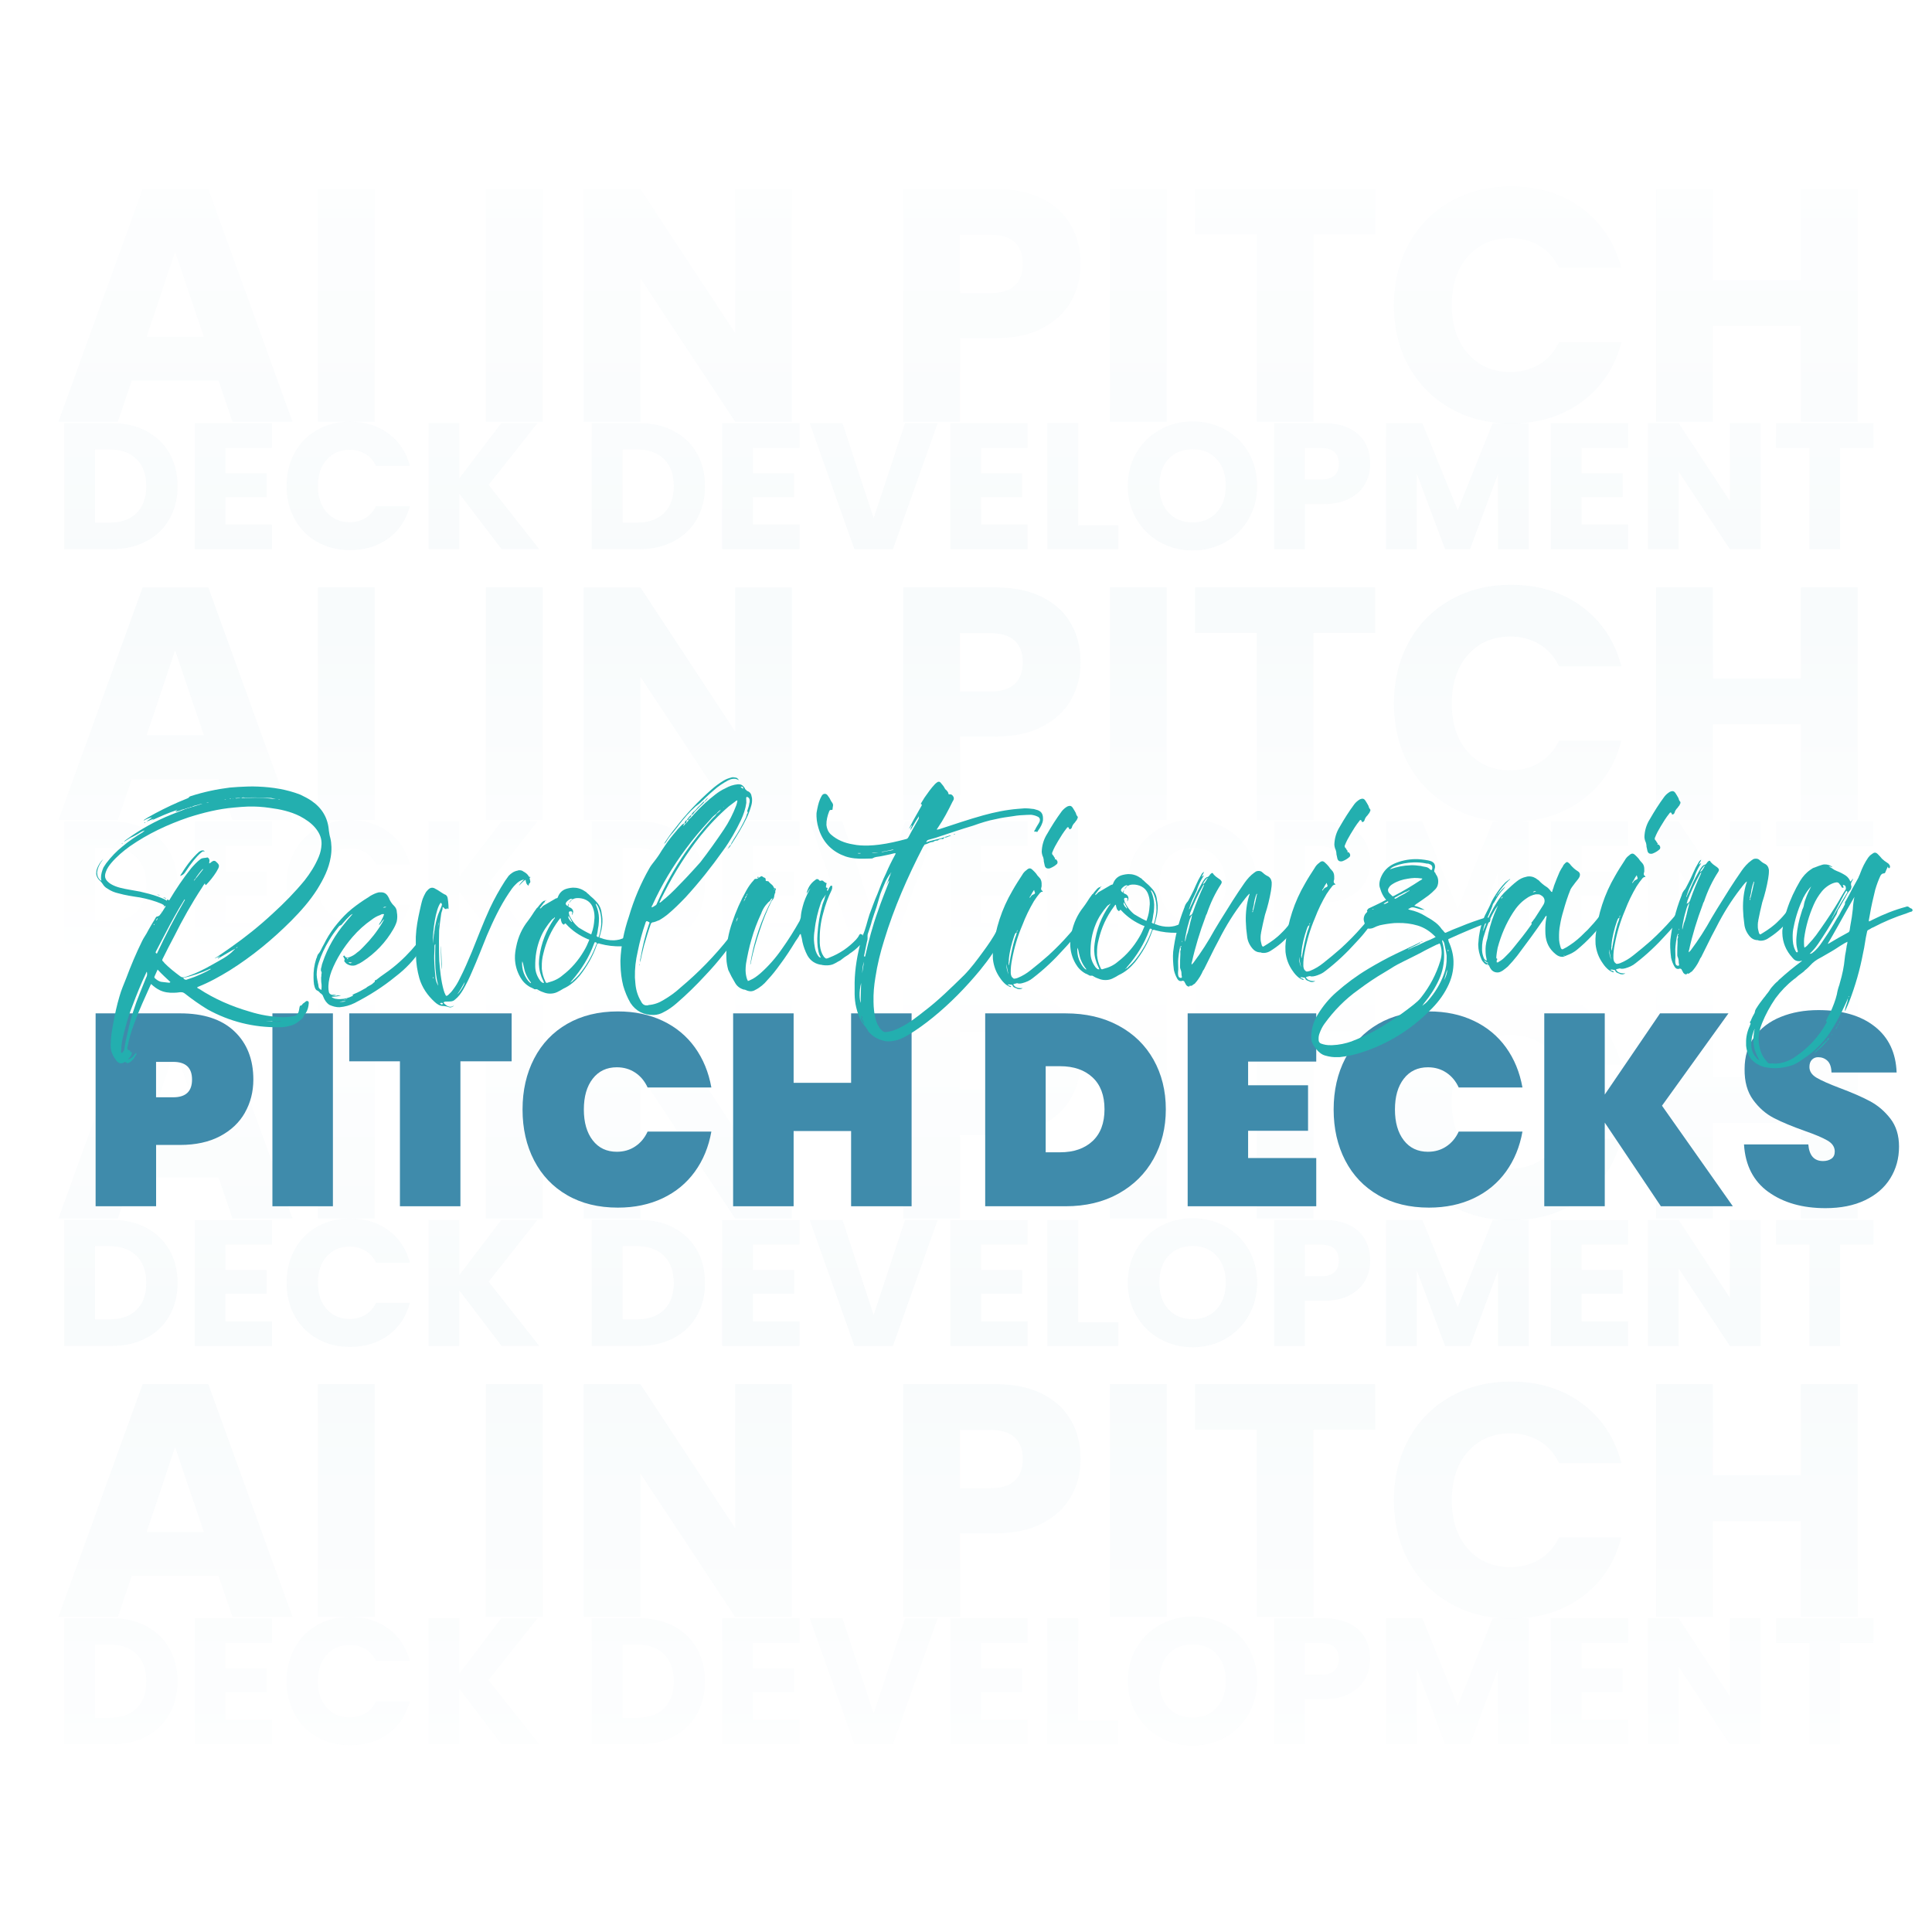 <?xml version="1.0" encoding="UTF-8"?> <svg xmlns="http://www.w3.org/2000/svg" xmlns:xlink="http://www.w3.org/1999/xlink" id="Layer_1" data-name="Layer 1" width="450" height="450" viewBox="0 0 450 450"><defs><linearGradient id="linear-gradient" x1="225" y1="135.38" x2="225" y2="0" gradientUnits="userSpaceOnUse"><stop offset="0" stop-color="#fff" stop-opacity="0"></stop><stop offset="1" stop-color="#fff"></stop></linearGradient><linearGradient id="linear-gradient-2" x1="-784.4" y1="-4005.06" x2="-784.4" y2="-4140.43" gradientTransform="translate(1009.4 4455.06)" xlink:href="#linear-gradient"></linearGradient><linearGradient id="linear-gradient-3" x1="-784.4" y1="-4005.06" x2="-784.4" y2="-4140.43" gradientTransform="translate(1009.4 4455.06)" xlink:href="#linear-gradient"></linearGradient><linearGradient id="linear-gradient-4" x1="-784.4" y1="-3835.08" x2="-784.4" y2="-3916.27" gradientTransform="translate(1009.4 4060.92)" xlink:href="#linear-gradient"></linearGradient><linearGradient id="linear-gradient-5" x1="-725" y1="34.39" x2="-725" y2="-46.81" gradientTransform="translate(950 270.97)" xlink:href="#linear-gradient"></linearGradient><filter id="drop-shadow-14"><feOffset dx="6.22" dy="6.22"></feOffset><feGaussianBlur result="blur" stdDeviation="17.77"></feGaussianBlur><feFlood flood-color="#000" flood-opacity=".05"></feFlood><feComposite in2="blur" operator="in"></feComposite><feComposite in="SourceGraphic"></feComposite></filter><filter id="drop-shadow-15"><feOffset dx="6.22" dy="6.22"></feOffset><feGaussianBlur result="blur-2" stdDeviation="17.77"></feGaussianBlur><feFlood flood-color="#000" flood-opacity=".05"></feFlood><feComposite in2="blur-2" operator="in"></feComposite><feComposite in="SourceGraphic"></feComposite></filter><filter id="drop-shadow-16"><feOffset dx="6.22" dy="6.22"></feOffset><feGaussianBlur result="blur-3" stdDeviation="17.77"></feGaussianBlur><feFlood flood-color="#000" flood-opacity=".05"></feFlood><feComposite in2="blur-3" operator="in"></feComposite><feComposite in="SourceGraphic"></feComposite></filter></defs><g><g opacity=".2"><g opacity=".2"><path d="M50.9,88.65h-20.22l-3.24,9.57h-13.82l19.61-54.19h15.28l19.61,54.19h-13.97l-3.24-9.57ZM47.5,78.46l-6.72-19.84-6.64,19.84h13.35Z" fill="#3f8bab" stroke-width="0"></path><path d="M87.26,44.04v54.19h-13.2v-54.19h13.2Z" fill="#3f8bab" stroke-width="0"></path><path d="M126.39,44.04v54.19h-13.2v-54.19h13.2Z" fill="#3f8bab" stroke-width="0"></path><path d="M184.44,98.22h-13.2l-22.08-33.42v33.42h-13.2v-54.19h13.2l22.08,33.58v-33.58h13.2v54.19Z" fill="#3f8bab" stroke-width="0"></path><path d="M249.51,70.09c-1.44,2.6-3.65,4.7-6.64,6.29-2.99,1.6-6.69,2.39-11.12,2.39h-8.18v19.45h-13.2v-54.19h21.38c4.32,0,7.98.75,10.96,2.24,2.98,1.49,5.22,3.55,6.72,6.17,1.49,2.62,2.24,5.63,2.24,9.03,0,3.14-.72,6.01-2.16,8.61ZM236.39,66.5c1.23-1.18,1.85-2.86,1.85-5.02s-.62-3.83-1.85-5.02c-1.24-1.18-3.11-1.78-5.64-1.78h-7.18v13.59h7.18c2.52,0,4.4-.59,5.64-1.78Z" fill="#3f8bab" stroke-width="0"></path><path d="M271.74,44.04v54.19h-13.2v-54.19h13.2Z" fill="#3f8bab" stroke-width="0"></path><path d="M320.29,44.04v10.57h-14.36v43.61h-13.2v-43.61h-14.36v-10.57h41.91Z" fill="#3f8bab" stroke-width="0"></path><path d="M328.16,56.74c2.32-4.19,5.54-7.46,9.69-9.8,4.14-2.34,8.84-3.51,14.09-3.51,6.43,0,11.94,1.7,16.52,5.09,4.58,3.4,7.64,8.03,9.19,13.89h-14.51c-1.08-2.26-2.61-3.99-4.59-5.17-1.98-1.18-4.23-1.78-6.75-1.78-4.07,0-7.36,1.42-9.88,4.25-2.52,2.83-3.78,6.61-3.78,11.35s1.26,8.52,3.78,11.35c2.52,2.83,5.81,4.25,9.88,4.25,2.52,0,4.77-.59,6.75-1.78,1.98-1.18,3.51-2.91,4.59-5.17h14.51c-1.54,5.87-4.61,10.49-9.19,13.86-4.58,3.37-10.09,5.06-16.52,5.06-5.25,0-9.95-1.17-14.09-3.51-4.14-2.34-7.37-5.6-9.69-9.76-2.32-4.17-3.47-8.93-3.47-14.28s1.16-10.12,3.47-14.32Z" fill="#3f8bab" stroke-width="0"></path><path d="M432.68,44.04v54.19h-13.2v-22.31h-20.53v22.31h-13.2v-54.19h13.2v21.23h20.53v-21.23h13.2Z" fill="#3f8bab" stroke-width="0"></path></g><g opacity=".2"><path d="M34.08,100.41c2.31,1.23,4.1,2.95,5.37,5.16,1.27,2.22,1.9,4.77,1.9,7.67s-.63,5.42-1.9,7.65-3.07,3.96-5.39,5.18c-2.33,1.23-5.02,1.84-8.09,1.84h-10.99v-29.35h10.99c3.09,0,5.8.61,8.11,1.84ZM31.82,119.51c1.5-1.48,2.26-3.57,2.26-6.27s-.75-4.81-2.26-6.31-3.61-2.26-6.31-2.26h-3.39v17.06h3.39c2.7,0,4.81-.74,6.31-2.22Z" fill="#3f8bab" stroke-width="0"></path><path d="M52.51,104.29v5.94h9.57v5.52h-9.57v6.44h10.83v5.73h-17.98v-29.35h17.98v5.73h-10.83Z" fill="#3f8bab" stroke-width="0"></path><path d="M68.65,105.44c1.25-2.27,3-4.04,5.25-5.31,2.24-1.27,4.79-1.9,7.63-1.9,3.48,0,6.46.92,8.95,2.76,2.48,1.84,4.14,4.35,4.97,7.52h-7.86c-.59-1.23-1.42-2.16-2.49-2.8-1.07-.64-2.29-.96-3.66-.96-2.2,0-3.99.77-5.35,2.3-1.37,1.53-2.05,3.58-2.05,6.14s.68,4.61,2.05,6.15c1.36,1.53,3.15,2.3,5.35,2.3,1.37,0,2.58-.32,3.66-.96,1.07-.64,1.9-1.57,2.49-2.8h7.86c-.84,3.18-2.49,5.68-4.97,7.5-2.48,1.83-5.46,2.74-8.95,2.74-2.84,0-5.39-.63-7.63-1.9-2.24-1.27-3.99-3.03-5.25-5.29-1.25-2.26-1.88-4.83-1.88-7.73s.63-5.48,1.88-7.75Z" fill="#3f8bab" stroke-width="0"></path><path d="M116.85,127.91l-9.87-12.96v12.96h-7.15v-29.35h7.15v12.88l9.78-12.88h8.4l-11.37,14.38,11.79,14.96h-8.74Z" fill="#3f8bab" stroke-width="0"></path><path d="M156.93,100.41c2.31,1.23,4.1,2.95,5.37,5.16,1.27,2.22,1.9,4.77,1.9,7.67s-.63,5.42-1.9,7.65-3.07,3.96-5.39,5.18c-2.33,1.23-5.02,1.84-8.09,1.84h-10.99v-29.35h10.99c3.09,0,5.8.61,8.11,1.84ZM154.68,119.51c1.5-1.48,2.26-3.57,2.26-6.27s-.75-4.81-2.26-6.31-3.61-2.26-6.31-2.26h-3.39v17.06h3.39c2.7,0,4.81-.74,6.31-2.22Z" fill="#3f8bab" stroke-width="0"></path><path d="M175.37,104.29v5.94h9.57v5.52h-9.57v6.44h10.83v5.73h-17.98v-29.35h17.98v5.73h-10.83Z" fill="#3f8bab" stroke-width="0"></path><path d="M218.38,98.57l-10.41,29.35h-8.95l-10.41-29.35h7.61l7.27,22.16,7.32-22.16h7.57Z" fill="#3f8bab" stroke-width="0"></path><path d="M228.5,104.29v5.94h9.57v5.52h-9.57v6.44h10.83v5.73h-17.98v-29.35h17.98v5.73h-10.83Z" fill="#3f8bab" stroke-width="0"></path><path d="M251.11,122.39h9.36v5.52h-16.51v-29.35h7.15v23.83Z" fill="#3f8bab" stroke-width="0"></path><path d="M270.2,126.28c-2.3-1.28-4.12-3.07-5.48-5.37-1.35-2.3-2.03-4.88-2.03-7.75s.68-5.45,2.03-7.73c1.35-2.29,3.18-4.07,5.48-5.35,2.3-1.28,4.83-1.92,7.59-1.92s5.29.64,7.59,1.92c2.3,1.28,4.11,3.07,5.43,5.35,1.32,2.29,1.99,4.86,1.99,7.73s-.67,5.46-2.01,7.75c-1.34,2.3-3.15,4.09-5.43,5.37-2.29,1.28-4.81,1.92-7.57,1.92s-5.29-.64-7.59-1.92ZM283.41,119.34c1.41-1.56,2.11-3.62,2.11-6.19s-.7-4.66-2.11-6.21c-1.41-1.55-3.28-2.32-5.62-2.32s-4.26.77-5.66,2.3c-1.41,1.53-2.11,3.61-2.11,6.23s.7,4.66,2.11,6.21c1.41,1.55,3.29,2.32,5.66,2.32s4.21-.78,5.62-2.34Z" fill="#3f8bab" stroke-width="0"></path><path d="M317.96,112.68c-.78,1.41-1.98,2.54-3.6,3.41-1.62.86-3.62,1.3-6.02,1.3h-4.43v10.53h-7.15v-29.35h11.58c2.34,0,4.32.4,5.94,1.21,1.62.81,2.83,1.92,3.64,3.34.81,1.42,1.21,3.05,1.21,4.89,0,1.7-.39,3.25-1.17,4.66ZM310.85,110.73c.67-.64,1-1.55,1-2.72s-.33-2.08-1-2.72c-.67-.64-1.69-.96-3.05-.96h-3.89v7.36h3.89c1.37,0,2.38-.32,3.05-.96Z" fill="#3f8bab" stroke-width="0"></path><path d="M356.08,98.57v29.35h-7.15v-17.6l-6.56,17.6h-5.77l-6.6-17.64v17.64h-7.15v-29.35h8.44l8.24,20.32,8.15-20.32h8.4Z" fill="#3f8bab" stroke-width="0"></path><path d="M368.37,104.29v5.94h9.57v5.52h-9.57v6.44h10.83v5.73h-17.98v-29.35h17.98v5.73h-10.83Z" fill="#3f8bab" stroke-width="0"></path><path d="M410.09,127.91h-7.15l-11.96-18.1v18.1h-7.15v-29.35h7.15l11.96,18.18v-18.18h7.15v29.35Z" fill="#3f8bab" stroke-width="0"></path><path d="M436.38,98.57v5.73h-7.78v23.62h-7.15v-23.62h-7.77v-5.73h22.7Z" fill="#3f8bab" stroke-width="0"></path></g></g><g opacity=".2"><g opacity=".2"><path d="M50.9,181.45h-20.22l-3.24,9.57h-13.82l19.61-54.19h15.28l19.61,54.19h-13.97l-3.24-9.57ZM47.5,171.26l-6.72-19.84-6.64,19.84h13.35Z" fill="#3f8bab" stroke-width="0"></path><path d="M87.26,136.83v54.19h-13.2v-54.19h13.2Z" fill="#3f8bab" stroke-width="0"></path><path d="M126.39,136.83v54.19h-13.2v-54.19h13.2Z" fill="#3f8bab" stroke-width="0"></path><path d="M184.44,191.02h-13.2l-22.08-33.42v33.42h-13.2v-54.19h13.2l22.08,33.58v-33.58h13.2v54.19Z" fill="#3f8bab" stroke-width="0"></path><path d="M249.51,162.88c-1.44,2.6-3.65,4.7-6.64,6.29-2.99,1.6-6.69,2.39-11.12,2.39h-8.18v19.45h-13.2v-54.19h21.38c4.32,0,7.98.75,10.96,2.24,2.98,1.49,5.22,3.55,6.72,6.17,1.49,2.62,2.24,5.63,2.24,9.03,0,3.14-.72,6.01-2.16,8.61ZM236.39,159.29c1.23-1.18,1.85-2.86,1.85-5.02s-.62-3.83-1.85-5.02c-1.24-1.18-3.11-1.78-5.64-1.78h-7.18v13.59h7.18c2.52,0,4.4-.59,5.64-1.78Z" fill="#3f8bab" stroke-width="0"></path><path d="M271.74,136.83v54.19h-13.2v-54.19h13.2Z" fill="#3f8bab" stroke-width="0"></path><path d="M320.29,136.83v10.57h-14.36v43.61h-13.2v-43.61h-14.36v-10.57h41.91Z" fill="#3f8bab" stroke-width="0"></path><path d="M328.16,149.53c2.32-4.19,5.54-7.46,9.69-9.8,4.14-2.34,8.84-3.51,14.09-3.51,6.43,0,11.94,1.7,16.52,5.09,4.58,3.4,7.64,8.03,9.19,13.89h-14.51c-1.08-2.26-2.61-3.99-4.59-5.17-1.98-1.18-4.23-1.78-6.75-1.78-4.07,0-7.36,1.42-9.88,4.25-2.52,2.83-3.78,6.61-3.78,11.35s1.26,8.52,3.78,11.35c2.52,2.83,5.81,4.25,9.88,4.25,2.52,0,4.77-.59,6.75-1.78,1.98-1.18,3.51-2.91,4.59-5.17h14.51c-1.54,5.87-4.61,10.49-9.19,13.86-4.58,3.37-10.09,5.06-16.52,5.06-5.25,0-9.95-1.17-14.09-3.51-4.14-2.34-7.37-5.6-9.69-9.76-2.32-4.17-3.47-8.93-3.47-14.28s1.16-10.12,3.47-14.32Z" fill="#3f8bab" stroke-width="0"></path><path d="M432.68,136.83v54.19h-13.2v-22.31h-20.53v22.31h-13.2v-54.19h13.2v21.23h20.53v-21.23h13.2Z" fill="#3f8bab" stroke-width="0"></path></g><g opacity=".2"><path d="M34.08,193.2c2.31,1.23,4.1,2.95,5.37,5.16,1.27,2.22,1.9,4.77,1.9,7.67s-.63,5.42-1.9,7.65-3.07,3.96-5.39,5.18c-2.33,1.23-5.02,1.84-8.09,1.84h-10.99v-29.35h10.99c3.09,0,5.8.61,8.11,1.84ZM31.82,212.3c1.5-1.48,2.26-3.57,2.26-6.27s-.75-4.81-2.26-6.31-3.61-2.26-6.31-2.26h-3.39v17.06h3.39c2.7,0,4.81-.74,6.31-2.22Z" fill="#3f8bab" stroke-width="0"></path><path d="M52.51,197.09v5.94h9.57v5.52h-9.57v6.44h10.83v5.73h-17.98v-29.35h17.98v5.73h-10.83Z" fill="#3f8bab" stroke-width="0"></path><path d="M68.65,198.24c1.25-2.27,3-4.04,5.25-5.31,2.24-1.27,4.79-1.9,7.63-1.9,3.48,0,6.46.92,8.95,2.76,2.48,1.84,4.14,4.35,4.97,7.52h-7.86c-.59-1.23-1.42-2.16-2.49-2.8-1.07-.64-2.29-.96-3.66-.96-2.2,0-3.99.77-5.35,2.3-1.37,1.53-2.05,3.58-2.05,6.14s.68,4.61,2.05,6.15c1.36,1.53,3.15,2.3,5.35,2.3,1.37,0,2.58-.32,3.66-.96,1.07-.64,1.9-1.57,2.49-2.8h7.86c-.84,3.18-2.49,5.68-4.97,7.5-2.48,1.83-5.46,2.74-8.95,2.74-2.84,0-5.39-.63-7.63-1.9-2.24-1.27-3.99-3.03-5.25-5.29-1.25-2.26-1.88-4.83-1.88-7.73s.63-5.48,1.88-7.75Z" fill="#3f8bab" stroke-width="0"></path><path d="M116.85,220.7l-9.87-12.96v12.96h-7.15v-29.35h7.15v12.88l9.78-12.88h8.4l-11.37,14.38,11.79,14.96h-8.74Z" fill="#3f8bab" stroke-width="0"></path><path d="M156.93,193.2c2.31,1.23,4.1,2.95,5.37,5.16,1.27,2.22,1.9,4.77,1.9,7.67s-.63,5.42-1.9,7.65-3.07,3.96-5.39,5.18c-2.33,1.23-5.02,1.84-8.09,1.84h-10.99v-29.35h10.99c3.09,0,5.8.61,8.11,1.84ZM154.68,212.3c1.5-1.48,2.26-3.57,2.26-6.27s-.75-4.81-2.26-6.31-3.61-2.26-6.31-2.26h-3.39v17.06h3.39c2.7,0,4.81-.74,6.31-2.22Z" fill="#3f8bab" stroke-width="0"></path><path d="M175.37,197.09v5.94h9.57v5.52h-9.57v6.44h10.83v5.73h-17.98v-29.35h17.98v5.73h-10.83Z" fill="#3f8bab" stroke-width="0"></path><path d="M218.38,191.36l-10.41,29.35h-8.95l-10.41-29.35h7.61l7.27,22.16,7.32-22.16h7.57Z" fill="#3f8bab" stroke-width="0"></path><path d="M228.5,197.09v5.94h9.57v5.52h-9.57v6.44h10.83v5.73h-17.98v-29.35h17.98v5.73h-10.83Z" fill="#3f8bab" stroke-width="0"></path><path d="M251.11,215.19h9.36v5.52h-16.51v-29.35h7.15v23.83Z" fill="#3f8bab" stroke-width="0"></path><path d="M270.2,219.07c-2.3-1.28-4.12-3.07-5.48-5.37-1.35-2.3-2.03-4.88-2.03-7.75s.68-5.45,2.03-7.73c1.35-2.29,3.18-4.07,5.48-5.35,2.3-1.28,4.83-1.92,7.59-1.92s5.29.64,7.59,1.92c2.3,1.28,4.11,3.07,5.43,5.35,1.32,2.29,1.99,4.86,1.99,7.73s-.67,5.46-2.01,7.75c-1.34,2.3-3.15,4.09-5.43,5.37-2.29,1.28-4.81,1.92-7.57,1.92s-5.29-.64-7.59-1.92ZM283.41,212.13c1.41-1.56,2.11-3.62,2.11-6.19s-.7-4.66-2.11-6.21c-1.41-1.55-3.28-2.32-5.62-2.32s-4.26.77-5.66,2.3c-1.41,1.53-2.11,3.61-2.11,6.23s.7,4.66,2.11,6.21c1.41,1.55,3.29,2.32,5.66,2.32s4.21-.78,5.62-2.34Z" fill="#3f8bab" stroke-width="0"></path><path d="M317.96,205.47c-.78,1.41-1.98,2.54-3.6,3.41-1.62.86-3.62,1.3-6.02,1.3h-4.43v10.53h-7.15v-29.35h11.58c2.34,0,4.32.4,5.94,1.21,1.62.81,2.83,1.92,3.64,3.34.81,1.42,1.21,3.05,1.21,4.89,0,1.7-.39,3.25-1.17,4.66ZM310.85,203.52c.67-.64,1-1.55,1-2.72s-.33-2.08-1-2.72c-.67-.64-1.69-.96-3.05-.96h-3.89v7.36h3.89c1.37,0,2.38-.32,3.05-.96Z" fill="#3f8bab" stroke-width="0"></path><path d="M356.08,191.36v29.35h-7.15v-17.6l-6.56,17.6h-5.77l-6.6-17.64v17.64h-7.15v-29.35h8.44l8.24,20.32,8.15-20.32h8.4Z" fill="#3f8bab" stroke-width="0"></path><path d="M368.37,197.09v5.94h9.57v5.52h-9.57v6.44h10.83v5.73h-17.98v-29.35h17.98v5.73h-10.83Z" fill="#3f8bab" stroke-width="0"></path><path d="M410.09,220.7h-7.15l-11.96-18.1v18.1h-7.15v-29.35h7.15l11.96,18.18v-18.18h7.15v29.35Z" fill="#3f8bab" stroke-width="0"></path><path d="M436.38,191.36v5.73h-7.78v23.62h-7.15v-23.62h-7.77v-5.73h22.7Z" fill="#3f8bab" stroke-width="0"></path></g></g><g opacity=".2"><g opacity=".2"><path d="M50.9,274.24h-20.22l-3.24,9.57h-13.82l19.61-54.19h15.28l19.61,54.19h-13.97l-3.24-9.57ZM47.5,264.05l-6.72-19.84-6.64,19.84h13.35Z" fill="#3f8bab" stroke-width="0"></path><path d="M87.26,229.62v54.19h-13.2v-54.19h13.2Z" fill="#3f8bab" stroke-width="0"></path><path d="M126.39,229.62v54.19h-13.2v-54.19h13.2Z" fill="#3f8bab" stroke-width="0"></path><path d="M184.44,283.81h-13.2l-22.08-33.42v33.42h-13.2v-54.19h13.2l22.08,33.58v-33.58h13.2v54.19Z" fill="#3f8bab" stroke-width="0"></path><path d="M249.51,255.67c-1.44,2.6-3.65,4.7-6.64,6.29-2.99,1.6-6.69,2.39-11.12,2.39h-8.18v19.45h-13.2v-54.19h21.38c4.32,0,7.98.75,10.96,2.24,2.98,1.49,5.22,3.55,6.72,6.17,1.49,2.62,2.24,5.63,2.24,9.03,0,3.14-.72,6.01-2.16,8.61ZM236.39,252.08c1.23-1.18,1.85-2.86,1.85-5.02s-.62-3.83-1.85-5.02c-1.24-1.18-3.11-1.78-5.64-1.78h-7.18v13.59h7.18c2.52,0,4.4-.59,5.64-1.78Z" fill="#3f8bab" stroke-width="0"></path><path d="M271.74,229.62v54.19h-13.2v-54.19h13.2Z" fill="#3f8bab" stroke-width="0"></path><path d="M320.29,229.62v10.57h-14.36v43.61h-13.2v-43.61h-14.36v-10.57h41.91Z" fill="#3f8bab" stroke-width="0"></path><path d="M328.16,242.32c2.32-4.19,5.54-7.46,9.69-9.8,4.14-2.34,8.84-3.51,14.09-3.51,6.43,0,11.94,1.7,16.52,5.09,4.58,3.4,7.64,8.03,9.19,13.89h-14.51c-1.08-2.26-2.61-3.99-4.59-5.17-1.98-1.18-4.23-1.78-6.75-1.78-4.07,0-7.36,1.42-9.88,4.25-2.52,2.83-3.78,6.61-3.78,11.35s1.26,8.52,3.78,11.35c2.52,2.83,5.81,4.25,9.88,4.25,2.52,0,4.77-.59,6.75-1.78,1.98-1.18,3.51-2.91,4.59-5.17h14.51c-1.54,5.87-4.61,10.49-9.19,13.86-4.58,3.37-10.09,5.06-16.52,5.06-5.25,0-9.95-1.17-14.09-3.51-4.14-2.34-7.37-5.6-9.69-9.76-2.32-4.17-3.47-8.93-3.47-14.28s1.16-10.12,3.47-14.32Z" fill="#3f8bab" stroke-width="0"></path><path d="M432.68,229.62v54.19h-13.2v-22.31h-20.53v22.31h-13.2v-54.19h13.2v21.23h20.53v-21.23h13.2Z" fill="#3f8bab" stroke-width="0"></path></g><g opacity=".2"><path d="M34.08,285.99c2.31,1.23,4.1,2.95,5.37,5.16,1.27,2.22,1.9,4.77,1.9,7.67s-.63,5.42-1.9,7.65-3.07,3.96-5.39,5.18c-2.33,1.23-5.02,1.84-8.09,1.84h-10.99v-29.35h10.99c3.09,0,5.8.61,8.11,1.84ZM31.82,305.09c1.5-1.48,2.26-3.57,2.26-6.27s-.75-4.81-2.26-6.31-3.61-2.26-6.31-2.26h-3.39v17.06h3.39c2.7,0,4.81-.74,6.31-2.22Z" fill="#3f8bab" stroke-width="0"></path><path d="M52.51,289.88v5.94h9.57v5.52h-9.57v6.44h10.83v5.73h-17.98v-29.35h17.98v5.73h-10.83Z" fill="#3f8bab" stroke-width="0"></path><path d="M68.65,291.03c1.25-2.27,3-4.04,5.25-5.31,2.24-1.27,4.79-1.9,7.63-1.9,3.48,0,6.46.92,8.95,2.76,2.48,1.84,4.14,4.35,4.97,7.52h-7.86c-.59-1.23-1.42-2.16-2.49-2.8-1.07-.64-2.29-.96-3.66-.96-2.2,0-3.99.77-5.35,2.3-1.37,1.53-2.05,3.58-2.05,6.14s.68,4.61,2.05,6.15c1.36,1.53,3.15,2.3,5.35,2.3,1.37,0,2.58-.32,3.66-.96,1.07-.64,1.9-1.57,2.49-2.8h7.86c-.84,3.18-2.49,5.68-4.97,7.5-2.48,1.83-5.46,2.74-8.95,2.74-2.84,0-5.39-.63-7.63-1.9-2.24-1.27-3.99-3.03-5.25-5.29-1.25-2.26-1.88-4.83-1.88-7.73s.63-5.48,1.88-7.75Z" fill="#3f8bab" stroke-width="0"></path><path d="M116.85,313.5l-9.87-12.96v12.96h-7.15v-29.35h7.15v12.88l9.78-12.88h8.4l-11.37,14.38,11.79,14.96h-8.74Z" fill="#3f8bab" stroke-width="0"></path><path d="M156.93,285.99c2.31,1.23,4.1,2.95,5.37,5.16,1.27,2.22,1.9,4.77,1.9,7.67s-.63,5.42-1.9,7.65-3.07,3.96-5.39,5.18c-2.33,1.23-5.02,1.84-8.09,1.84h-10.99v-29.35h10.99c3.09,0,5.8.61,8.11,1.84ZM154.68,305.09c1.5-1.48,2.26-3.57,2.26-6.27s-.75-4.81-2.26-6.31-3.61-2.26-6.31-2.26h-3.39v17.06h3.39c2.7,0,4.81-.74,6.31-2.22Z" fill="#3f8bab" stroke-width="0"></path><path d="M175.37,289.88v5.94h9.57v5.52h-9.57v6.44h10.83v5.73h-17.98v-29.35h17.98v5.73h-10.83Z" fill="#3f8bab" stroke-width="0"></path><path d="M218.38,284.15l-10.41,29.35h-8.95l-10.41-29.35h7.61l7.27,22.16,7.32-22.16h7.57Z" fill="#3f8bab" stroke-width="0"></path><path d="M228.5,289.88v5.94h9.57v5.52h-9.57v6.44h10.83v5.73h-17.98v-29.35h17.98v5.73h-10.83Z" fill="#3f8bab" stroke-width="0"></path><path d="M251.11,307.98h9.36v5.52h-16.51v-29.35h7.15v23.83Z" fill="#3f8bab" stroke-width="0"></path><path d="M270.2,311.87c-2.3-1.28-4.12-3.07-5.48-5.37-1.35-2.3-2.03-4.88-2.03-7.75s.68-5.45,2.03-7.73c1.35-2.29,3.18-4.07,5.48-5.35,2.3-1.28,4.83-1.92,7.59-1.92s5.29.64,7.59,1.92c2.3,1.28,4.11,3.07,5.43,5.35,1.32,2.29,1.99,4.86,1.99,7.73s-.67,5.46-2.01,7.75c-1.34,2.3-3.15,4.09-5.43,5.37-2.29,1.28-4.81,1.92-7.57,1.92s-5.29-.64-7.59-1.92ZM283.41,304.93c1.41-1.56,2.11-3.62,2.11-6.19s-.7-4.66-2.11-6.21c-1.41-1.55-3.28-2.32-5.62-2.32s-4.26.77-5.66,2.3c-1.41,1.53-2.11,3.61-2.11,6.23s.7,4.66,2.11,6.21c1.41,1.55,3.29,2.32,5.66,2.32s4.21-.78,5.62-2.34Z" fill="#3f8bab" stroke-width="0"></path><path d="M317.96,298.26c-.78,1.41-1.98,2.54-3.6,3.41-1.62.86-3.62,1.3-6.02,1.3h-4.43v10.53h-7.15v-29.35h11.58c2.34,0,4.32.4,5.94,1.21,1.62.81,2.83,1.92,3.64,3.34.81,1.42,1.21,3.05,1.21,4.89,0,1.7-.39,3.25-1.17,4.66ZM310.85,296.31c.67-.64,1-1.55,1-2.72s-.33-2.08-1-2.72c-.67-.64-1.69-.96-3.05-.96h-3.89v7.36h3.89c1.37,0,2.38-.32,3.05-.96Z" fill="#3f8bab" stroke-width="0"></path><path d="M356.08,284.15v29.35h-7.15v-17.6l-6.56,17.6h-5.77l-6.6-17.64v17.64h-7.15v-29.35h8.44l8.24,20.32,8.15-20.32h8.4Z" fill="#3f8bab" stroke-width="0"></path><path d="M368.37,289.88v5.94h9.57v5.52h-9.57v6.44h10.83v5.73h-17.98v-29.35h17.98v5.73h-10.83Z" fill="#3f8bab" stroke-width="0"></path><path d="M410.09,313.5h-7.15l-11.96-18.1v18.1h-7.15v-29.35h7.15l11.96,18.18v-18.18h7.15v29.35Z" fill="#3f8bab" stroke-width="0"></path><path d="M436.38,284.15v5.73h-7.78v23.62h-7.15v-23.62h-7.77v-5.73h22.7Z" fill="#3f8bab" stroke-width="0"></path></g></g><g opacity=".2"><g opacity=".2"><path d="M50.9,367.03h-20.22l-3.24,9.57h-13.82l19.61-54.19h15.28l19.61,54.19h-13.97l-3.24-9.57ZM47.5,356.84l-6.72-19.84-6.64,19.84h13.35Z" fill="#3f8bab" stroke-width="0"></path><path d="M87.26,322.41v54.19h-13.2v-54.19h13.2Z" fill="#3f8bab" stroke-width="0"></path><path d="M126.39,322.41v54.19h-13.2v-54.19h13.2Z" fill="#3f8bab" stroke-width="0"></path><path d="M184.44,376.6h-13.2l-22.08-33.42v33.42h-13.2v-54.19h13.2l22.08,33.58v-33.58h13.2v54.19Z" fill="#3f8bab" stroke-width="0"></path><path d="M249.51,348.46c-1.44,2.6-3.65,4.7-6.64,6.29-2.99,1.6-6.69,2.39-11.12,2.39h-8.18v19.45h-13.2v-54.19h21.38c4.32,0,7.98.75,10.96,2.24,2.98,1.49,5.22,3.55,6.72,6.17,1.49,2.62,2.24,5.63,2.24,9.03,0,3.14-.72,6.01-2.16,8.61ZM236.39,344.87c1.23-1.18,1.85-2.86,1.85-5.02s-.62-3.83-1.85-5.02c-1.24-1.18-3.11-1.78-5.64-1.78h-7.18v13.59h7.18c2.52,0,4.4-.59,5.64-1.78Z" fill="#3f8bab" stroke-width="0"></path><path d="M271.74,322.41v54.19h-13.2v-54.19h13.2Z" fill="#3f8bab" stroke-width="0"></path><path d="M320.29,322.41v10.57h-14.36v43.61h-13.2v-43.61h-14.36v-10.57h41.91Z" fill="#3f8bab" stroke-width="0"></path><path d="M328.16,335.11c2.32-4.19,5.54-7.46,9.69-9.8,4.14-2.34,8.84-3.51,14.09-3.51,6.43,0,11.94,1.7,16.52,5.09,4.58,3.4,7.64,8.03,9.19,13.89h-14.51c-1.08-2.26-2.61-3.99-4.59-5.17-1.98-1.18-4.23-1.78-6.75-1.78-4.07,0-7.36,1.42-9.88,4.25-2.52,2.83-3.78,6.61-3.78,11.35s1.26,8.52,3.78,11.35c2.52,2.83,5.81,4.25,9.88,4.25,2.52,0,4.77-.59,6.75-1.78,1.98-1.18,3.51-2.91,4.59-5.17h14.51c-1.54,5.87-4.61,10.49-9.19,13.86-4.58,3.37-10.09,5.06-16.52,5.06-5.25,0-9.95-1.17-14.09-3.51-4.14-2.34-7.37-5.6-9.69-9.76-2.32-4.17-3.47-8.93-3.47-14.28s1.16-10.12,3.47-14.32Z" fill="#3f8bab" stroke-width="0"></path><path d="M432.68,322.41v54.19h-13.2v-22.31h-20.53v22.31h-13.2v-54.19h13.2v21.23h20.53v-21.23h13.2Z" fill="#3f8bab" stroke-width="0"></path></g><g opacity=".2"><path d="M34.08,378.78c2.31,1.23,4.1,2.95,5.37,5.16,1.27,2.22,1.9,4.77,1.9,7.67s-.63,5.42-1.9,7.65-3.07,3.96-5.39,5.18c-2.33,1.23-5.02,1.84-8.09,1.84h-10.99v-29.35h10.99c3.09,0,5.8.61,8.11,1.84ZM31.82,397.88c1.5-1.48,2.26-3.57,2.26-6.27s-.75-4.81-2.26-6.31-3.61-2.26-6.31-2.26h-3.39v17.06h3.39c2.7,0,4.81-.74,6.31-2.22Z" fill="#3f8bab" stroke-width="0"></path><path d="M52.51,382.67v5.94h9.57v5.52h-9.57v6.44h10.83v5.73h-17.98v-29.35h17.98v5.73h-10.83Z" fill="#3f8bab" stroke-width="0"></path><path d="M68.65,383.82c1.25-2.27,3-4.04,5.25-5.31,2.24-1.27,4.79-1.9,7.63-1.9,3.48,0,6.46.92,8.95,2.76,2.48,1.84,4.14,4.35,4.97,7.52h-7.86c-.59-1.23-1.42-2.16-2.49-2.8-1.07-.64-2.29-.96-3.66-.96-2.2,0-3.99.77-5.35,2.3-1.37,1.53-2.05,3.58-2.05,6.14s.68,4.61,2.05,6.15c1.36,1.53,3.15,2.3,5.35,2.3,1.37,0,2.58-.32,3.66-.96,1.07-.64,1.9-1.57,2.49-2.8h7.86c-.84,3.18-2.49,5.68-4.97,7.5-2.48,1.83-5.46,2.74-8.95,2.74-2.84,0-5.39-.63-7.63-1.9-2.24-1.27-3.99-3.03-5.25-5.29-1.25-2.26-1.88-4.83-1.88-7.73s.63-5.48,1.88-7.75Z" fill="#3f8bab" stroke-width="0"></path><path d="M116.85,406.29l-9.87-12.96v12.96h-7.15v-29.35h7.15v12.88l9.78-12.88h8.4l-11.37,14.38,11.79,14.96h-8.74Z" fill="#3f8bab" stroke-width="0"></path><path d="M156.93,378.78c2.31,1.23,4.1,2.95,5.37,5.16,1.27,2.22,1.9,4.77,1.9,7.67s-.63,5.42-1.9,7.65-3.07,3.96-5.39,5.18c-2.33,1.23-5.02,1.84-8.09,1.84h-10.99v-29.35h10.99c3.09,0,5.8.61,8.11,1.84ZM154.68,397.88c1.5-1.48,2.26-3.57,2.26-6.27s-.75-4.81-2.26-6.31-3.61-2.26-6.31-2.26h-3.39v17.06h3.39c2.7,0,4.81-.74,6.31-2.22Z" fill="#3f8bab" stroke-width="0"></path><path d="M175.37,382.67v5.94h9.57v5.52h-9.57v6.44h10.83v5.73h-17.98v-29.35h17.98v5.73h-10.83Z" fill="#3f8bab" stroke-width="0"></path><path d="M218.38,376.94l-10.41,29.35h-8.95l-10.41-29.35h7.61l7.27,22.16,7.32-22.16h7.57Z" fill="#3f8bab" stroke-width="0"></path><path d="M228.5,382.67v5.94h9.57v5.52h-9.57v6.44h10.83v5.73h-17.98v-29.35h17.98v5.73h-10.83Z" fill="#3f8bab" stroke-width="0"></path><path d="M251.11,400.77h9.36v5.52h-16.51v-29.35h7.15v23.83Z" fill="#3f8bab" stroke-width="0"></path><path d="M270.2,404.66c-2.3-1.28-4.12-3.07-5.48-5.37-1.35-2.3-2.03-4.88-2.03-7.75s.68-5.45,2.03-7.73c1.35-2.29,3.18-4.07,5.48-5.35,2.3-1.28,4.83-1.92,7.59-1.92s5.29.64,7.59,1.92c2.3,1.28,4.11,3.07,5.43,5.35,1.32,2.29,1.99,4.86,1.99,7.73s-.67,5.46-2.01,7.75c-1.34,2.3-3.15,4.09-5.43,5.37-2.29,1.28-4.81,1.92-7.57,1.92s-5.29-.64-7.59-1.92ZM283.41,397.72c1.41-1.56,2.11-3.62,2.11-6.19s-.7-4.66-2.11-6.21c-1.41-1.55-3.28-2.32-5.62-2.32s-4.26.77-5.66,2.3c-1.41,1.53-2.11,3.61-2.11,6.23s.7,4.66,2.11,6.21c1.41,1.55,3.29,2.32,5.66,2.32s4.21-.78,5.62-2.34Z" fill="#3f8bab" stroke-width="0"></path><path d="M317.96,391.05c-.78,1.41-1.98,2.54-3.6,3.41-1.62.86-3.62,1.3-6.02,1.3h-4.43v10.53h-7.15v-29.35h11.58c2.34,0,4.32.4,5.94,1.21,1.62.81,2.83,1.92,3.64,3.34.81,1.42,1.21,3.05,1.21,4.89,0,1.7-.39,3.25-1.17,4.66ZM310.85,389.11c.67-.64,1-1.55,1-2.72s-.33-2.08-1-2.72c-.67-.64-1.69-.96-3.05-.96h-3.89v7.36h3.89c1.37,0,2.38-.32,3.05-.96Z" fill="#3f8bab" stroke-width="0"></path><path d="M356.08,376.94v29.35h-7.15v-17.6l-6.56,17.6h-5.77l-6.6-17.64v17.64h-7.15v-29.35h8.44l8.24,20.32,8.15-20.32h8.4Z" fill="#3f8bab" stroke-width="0"></path><path d="M368.37,382.67v5.94h9.57v5.52h-9.57v6.44h10.83v5.73h-17.98v-29.35h17.98v5.73h-10.83Z" fill="#3f8bab" stroke-width="0"></path><path d="M410.09,406.29h-7.15l-11.96-18.1v18.1h-7.15v-29.35h7.15l11.96,18.18v-18.18h7.15v29.35Z" fill="#3f8bab" stroke-width="0"></path><path d="M436.38,376.94v5.73h-7.78v23.62h-7.15v-23.62h-7.77v-5.73h22.7Z" fill="#3f8bab" stroke-width="0"></path></g></g></g><g><rect width="450" height="135.38" fill="url(#linear-gradient)" stroke-width="0"></rect><rect y="314.62" width="450" height="135.38" transform="translate(450 764.62) rotate(180)" fill="url(#linear-gradient-2)" stroke-width="0"></rect></g><g opacity=".2"><rect width="450" height="135.38" fill="url(#linear-gradient)" stroke-width="0"></rect><rect y="314.62" width="450" height="135.38" transform="translate(450 764.62) rotate(180)" fill="url(#linear-gradient-3)" stroke-width="0"></rect></g><g><rect y="144.65" width="450" height="81.19" transform="translate(450 370.49) rotate(180)" fill="url(#linear-gradient-4)" stroke-width="0"></rect><rect y="224.16" width="450" height="81.19" fill="url(#linear-gradient-5)" stroke-width="0"></rect></g><g filter="url(#drop-shadow-15)"><g><path d="M50.83,252.94c-1.31,2.31-3.25,4.14-5.81,5.49-2.56,1.35-5.66,2.03-9.3,2.03h-5.58v14.28h-14.09v-44.93h19.67c5.5,0,9.72,1.4,12.66,4.19,2.94,2.79,4.41,6.54,4.41,11.23,0,2.83-.66,5.41-1.97,7.71ZM38.51,245.23c0-2.75-1.46-4.12-4.38-4.12h-4v8.25h4c2.92,0,4.38-1.37,4.38-4.12Z" fill="#3f8bab" stroke-width="0"></path><path d="M71.32,229.81v44.93h-14.09v-44.93h14.09Z" fill="#3f8bab" stroke-width="0"></path><path d="M112.95,229.81v11.17h-11.93v33.76h-14.09v-33.76h-11.8v-11.17h37.82Z" fill="#3f8bab" stroke-width="0"></path><path d="M118.19,240.34c1.8-3.47,4.37-6.17,7.71-8.09,3.34-1.92,7.28-2.89,11.8-2.89,3.89,0,7.37.73,10.44,2.19,3.07,1.46,5.56,3.52,7.49,6.19,1.92,2.67,3.2,5.77,3.84,9.33h-14.85c-.68-1.48-1.64-2.63-2.89-3.46-1.25-.83-2.68-1.24-4.28-1.24-2.37,0-4.24.89-5.62,2.67-1.38,1.78-2.06,4.17-2.06,7.17s.69,5.39,2.06,7.17c1.37,1.78,3.25,2.67,5.62,2.67,1.61,0,3.04-.41,4.28-1.24,1.25-.83,2.21-1.98,2.89-3.46h14.85c-.63,3.55-1.91,6.66-3.84,9.33-1.93,2.67-4.42,4.73-7.49,6.19-3.07,1.46-6.55,2.19-10.44,2.19-4.53,0-8.46-.96-11.8-2.89-3.34-1.92-5.91-4.62-7.71-8.09-1.8-3.47-2.7-7.43-2.7-11.87s.9-8.4,2.7-11.87Z" fill="#3f8bab" stroke-width="0"></path><path d="M206.11,229.81v44.93h-14.09v-17.52h-13.39v17.52h-14.09v-44.93h14.09v16.18h13.39v-16.18h14.09Z" fill="#3f8bab" stroke-width="0"></path><path d="M254.31,232.67c3.53,1.9,6.25,4.55,8.15,7.93,1.9,3.39,2.86,7.23,2.86,11.55s-.95,8.12-2.86,11.55c-1.9,3.43-4.62,6.12-8.15,8.09-3.53,1.97-7.65,2.95-12.34,2.95h-18.72v-44.93h18.72c4.7,0,8.81.95,12.34,2.86ZM248.25,259.57c1.86-1.73,2.79-4.21,2.79-7.43s-.93-5.69-2.79-7.42c-1.86-1.73-4.38-2.6-7.55-2.6h-3.36v20.05h3.36c3.17,0,5.69-.87,7.55-2.6Z" fill="#3f8bab" stroke-width="0"></path><path d="M284.49,241.04v5.52h13.96v10.6h-13.96v6.35h15.87v11.23h-29.95v-44.93h29.95v11.23h-15.87Z" fill="#3f8bab" stroke-width="0"></path><path d="M307.11,240.34c1.8-3.47,4.37-6.17,7.71-8.09,3.34-1.92,7.28-2.89,11.8-2.89,3.89,0,7.37.73,10.44,2.19,3.07,1.46,5.56,3.52,7.49,6.19,1.92,2.67,3.2,5.77,3.84,9.33h-14.85c-.68-1.48-1.64-2.63-2.89-3.46-1.25-.83-2.68-1.24-4.28-1.24-2.37,0-4.24.89-5.62,2.67-1.38,1.78-2.06,4.17-2.06,7.17s.69,5.39,2.06,7.17c1.37,1.78,3.25,2.67,5.62,2.67,1.61,0,3.04-.41,4.28-1.24,1.25-.83,2.21-1.98,2.89-3.46h14.85c-.63,3.55-1.91,6.66-3.84,9.33-1.93,2.67-4.42,4.73-7.49,6.19-3.07,1.46-6.55,2.19-10.44,2.19-4.53,0-8.46-.96-11.8-2.89-3.34-1.92-5.91-4.62-7.71-8.09-1.8-3.47-2.7-7.43-2.7-11.87s.9-8.4,2.7-11.87Z" fill="#3f8bab" stroke-width="0"></path><path d="M380.63,274.74l-13.07-19.48v19.48h-14.09v-44.93h14.09v18.91l12.88-18.91h15.93l-15.48,21.51,16.5,23.42h-16.75Z" fill="#3f8bab" stroke-width="0"></path><path d="M405.67,271.41c-3.49-2.52-5.38-6.21-5.68-11.07h14.98c.21,2.58,1.35,3.87,3.43,3.87.76,0,1.41-.18,1.94-.54.53-.36.79-.92.79-1.68,0-1.06-.57-1.91-1.71-2.57-1.14-.66-2.92-1.41-5.33-2.25-2.88-1.02-5.26-2.01-7.14-2.98-1.88-.97-3.5-2.39-4.85-4.25-1.35-1.86-2.01-4.25-1.97-7.17,0-2.92.75-5.4,2.25-7.46,1.5-2.05,3.55-3.61,6.16-4.67,2.6-1.06,5.53-1.59,8.79-1.59,5.5,0,9.87,1.27,13.1,3.81,3.24,2.54,4.94,6.11,5.11,10.72h-15.17c-.04-1.27-.36-2.18-.95-2.73-.59-.55-1.31-.83-2.16-.83-.59,0-1.08.2-1.46.6-.38.4-.57.96-.57,1.68,0,1.01.56,1.85,1.68,2.51,1.12.66,2.91,1.45,5.36,2.38,2.83,1.06,5.17,2.07,7.01,3.05,1.84.97,3.44,2.33,4.79,4.06,1.35,1.74,2.03,3.91,2.03,6.54,0,2.75-.68,5.21-2.03,7.39-1.35,2.18-3.32,3.88-5.9,5.11-2.58,1.23-5.65,1.84-9.2,1.84-5.37,0-9.8-1.26-13.3-3.78Z" fill="#3f8bab" stroke-width="0"></path></g><g><path d="M35.84,182.54c-.36.08-.72.24-1.16.32.07-.29.28-.22.42-.45-2.16.71-4.18,1.63-6.19,2.55.29-.15.5-.3.72-.45-.58.09-1.08.46-1.73.62.43-.37.93-.6,1.28-.98-.65.16-1.3.39-1.94.77.07-.22.21-.22.28-.3.79-.53,1.58-.91,2.36-1.37,2.44-1.3,4.88-2.45,7.4-3.45.22-.08.43-.16.57-.38.07-.15.29-.15.43-.23,2.96-.95,6-1.6,9.04-1.97,1.38-.11,2.68-.21,4.06-.24.8-.02,1.67-.04,2.47.01,3.35.14,6.7.64,9.86,1.87.88.42,1.84.9,2.65,1.46,2.44,1.69,3.81,3.98,4.02,6.95.09.58.17,1.16.33,1.66.16.65.25,1.38.27,2.1.02.8-.03,1.53-.16,2.33-.44,2.77-1.69,5.2-3.16,7.57-1.68,2.66-3.8,5.04-6,7.27-4.4,4.4-9.1,8.29-14.4,11.62-2.36,1.44-4.8,2.81-7.39,3.82-.07,0-.07.08-.14.08,0,.29.23.29.37.35,3.62,2.38,7.59,4.1,11.76,5.31,2.56.81,5.19,1.25,7.88,1.33.87-.02,1.74-.11,2.54-.28.51-.08.79-.38,1-.83.14-.37.2-.8.26-1.17.07-.22.06-.44.28-.44h.15c.21-.3.42-.52.71-.68.14-.08.21-.22.36-.3.07-.08.22-.08.29-.08.22,0,.37.14.37.43v.07c-.05.8-.25,1.61-.67,2.27-.21.3-.42.52-.56.81-.07.29-.28.52-.49.67-.71.6-1.42,1.2-2.36,1.44-.79.24-1.59.4-2.39.42h-.51c-5.89.08-11.45-1.31-16.61-4.16-1.84-1.12-3.62-2.38-5.32-3.72-.3-.21-.52-.28-.81-.27h-.29c-.51.09-1.02.11-1.45.12-1.09.03-2.18-.09-3.21-.58-.73-.35-1.4-.84-2-1.41h-.07s-.07,0-.07.08c-1.31,2.94-2.69,5.88-3.78,8.89-.75,1.91-1.29,3.81-1.67,5.86v.22c0,.15.08.22.3.28.29.06.44.21.45.57h.07c.07,0,.07-.15.14-.15h.07s0,.14,0,.14c.02.65-.41,1.1-.91,1.62,1.01-.17,1.36-.9,1.92-1.57,0,.15.08.22.08.29,0,.15-.07.22-.14.29-.35.66-.7,1.18-1.34,1.63-.14.08-.36.23-.58.23-.15,0-.29-.07-.44-.21,0-.07-.07-.07-.15-.07q-.07,0-.14.08c-.29.15-.5.23-.79.24-.44.01-.73-.2-1.11-.63-.75-1-1.29-2.08-1.32-3.31v-.29c.02-1.67.27-3.35.6-5.03.38-2.12.84-4.24,1.45-6.29.4-1.46,1.02-2.86,1.57-4.25,1.09-2.93,2.33-5.87,3.71-8.67.41-.88.98-1.55,1.39-2.43.49-.88,1.05-1.84,1.61-2.73.07-.15.14-.29.28-.44,0-.07.07-.08.14-.08.22-.08.58-.16.65-.31.49-.59.91-1.26,1.26-1.85.07-.07.14-.15.14-.22,0-.07-.07-.07-.15-.14h-.07c-.07,0-.07.08-.14.22l-.07.08v-.07s.07-.15.07-.22c0-.22-.23-.29-.59-.49-1.62-.69-3.3-1.15-5.05-1.48-1.68-.25-3.36-.5-5.04-.97-.88-.2-1.69-.54-2.42-1.03-.52-.28-.89-.63-1.19-1.13-.15-.21-.3-.43-.45-.57-.67-.57-1.05-1.21-1.06-1.94,0-.29.06-.58.12-.88.34-.95.83-1.77,1.54-2.44l-.63.89c-.42.74-.76,1.47-.82,2.27.02.8.25,1.45.99,1.94,0-.22-.08-.43-.09-.58-.02-.95.25-1.75.59-2.56.21-.3.42-.67.63-.96,1.13-1.48,2.4-2.82,3.83-3.95,1.42-1.2,3-2.25,4.65-3.24.14-.15.29-.22.5-.45-.65.16-1.15.54-1.65.84-.57.31-1.07.61-1.65.84-.5.3-1,.61-1.58.98.21-.3.5-.45.78-.67,3.21-2.33,6.66-4.23,10.33-5.7.94-.39,1.8-.7,2.74-1.08.07,0,.29,0,.29-.15.22,0,.72-.24.72-.24.22,0,2.6-.79,3.46-1.03-.44.01-.8.17-1.08.25-.5.16-1.01.17-1.37.47h-.15c-.22,0-.36.08-.43.16h-.15c-.15,0-.29.08-.43.16-.22,0-.65.23-.65.23-.29,0-.65.16-.87.24ZM44.02,216.87c1.15-.75,2.29-1.58,3.5-2.41,3.43-2.41,6.71-5.03,9.84-7.95,2.63-2.39,5.11-4.92,7.37-7.67,1.34-1.71,2.46-3.48,3.28-5.46.41-.96.61-1.9.66-2.92v-.44c-.04-1.31-.65-2.46-1.48-3.45-.97-1.14-2.23-1.98-3.55-2.68-2.21-1.11-4.62-1.63-7.03-1.94-1.68-.25-3.35-.35-5.02-.31-1.09.03-2.18.13-3.27.23-3.63.31-7.17,1.19-10.63,2.29-4.83,1.65-9.43,3.79-13.65,6.73-1.57,1.13-3.07,2.4-4.34,3.89-.49.59-.99,1.26-1.26,2.07-.14.37-.2.66-.2.95.01.58.24,1.01.84,1.51.15.14.37.28.59.42.59.35,1.32.62,2.06.82,1.54.4,3.07.58,4.67.9,1.39.33,2.78.66,4.1,1.14.66.27,1.32.48,1.91.83l.15.14c.07,0,.14-.08.14-.15.07-.08.07-.15.14-.15l.07.07c.07.07.15.14.22.14h.07c1.54-2.58,3.22-5.1,5.12-7.47.64-.74,1.35-1.49,2.13-2.09.5-.38,1.08-.24,1.59-.4h.07q.07,0,.15.07c.22.21.3.36.31.65,0,.15-.06.36-.06.51v.15c.29-.08.43-.3.58-.38.21-.15.36-.23.5-.23.22,0,.37.06.51.21l.3.28c.22.21.37.43.38.72,0,.14-.07.29-.13.51-.14.29-.35.59-.49.88-.7,1.11-1.48,2.07-2.4,3.04h-.07c-.15-.07-.08-.29-.23-.36-.21.3-.42.59-.63.96-2.38,3.62-4.54,7.45-6.48,11.35-.9,1.69-1.81,3.46-2.64,5.15-.07.15-.14.29-.14.37,0,.15.08.22.23.36.07.07.22.21.3.36,1.12,1.14,2.38,2.12,3.71,3.11.22.14.37.21.66.2h.22c2.31-.72,4.54-1.79,6.61-3,1.72-.99,3.52-1.83,4.94-3.32l.35-.37c-1.44.76-2.72,1.59-4.09,2.35.06-.37.43-.3.49-.59-.43.16-.72.38-1.22.54q.14-.15.21-.15ZM27.82,220.39c-1.18,2.5-2.2,5-3.16,7.57-.69,1.69-1.22,3.45-1.69,5.2-.47,1.76-.93,3.44-.96,5.26,0,.07-.07.22-.06.37,0,.07.08.22.15.21h.07c.15,0,.21-.23.35-.37.14-.15.21-.3.21-.44.18-1.46.51-2.77.84-4.16.65-3.07,1.6-6,2.76-8.86.48-1.25,1.03-2.5,1.51-3.74.14-.22.21-.51.2-.8,0-.15,0-.36-.09-.51-.07.15-.14.22-.14.29ZM22.36,190.14c0,.07-.14.15-.21.15,0-.15.07-.15.21-.15ZM27.55,185.29q.07,0,.07.07l-.07.07q-.07,0-.14.08v-.07c.07-.08.07-.15.14-.15ZM29.65,209.01s-.07,0-.07.07v.15c.15,0,.15-.08.15-.08v-.15s-.08,0-.08,0ZM29.81,221.15c-.07.08-.07.15-.07.22,0,.07,0,.15.08.22.45.42,1.04.85,1.69.9.51.06,1.09.12,1.6.18.15,0,.22,0,.36-.15-.97-.92-2.01-1.84-2.98-2.91-.28.59-.48,1.1-.69,1.54ZM36.86,203.38s-.07-.07-.08-.14c-.07.08-.07.15-.14.22-.35.59-.77,1.25-1.12,1.84-1.53,2.65-2.99,5.38-4.38,8.1l-1.04,1.99c0,.07-.07.15-.07.22,0,.07.08.22.3.28,2-4.27,4.16-8.46,6.53-12.52ZM30.07,208.2c.22-.08.29-.15.36-.3.07,0,.07-.08.07-.15l-.07-.07c0-.07-.07-.07-.07-.07v.07q0,.07.08.14-.29.08-.35.37ZM30.36,202.09c.29.07.51.13.66.28-.22-.07-.44-.13-.66-.28ZM31.4,206.13l-.07.08h-.07s.14-.15.14-.15v.07ZM32.41,202.98v.15c-.22-.14-.44-.28-.66-.35.29,0,.51.13.66.2ZM36.41,196.7c.77-1.18,1.61-2.37,2.61-3.41.35-.37.71-.75,1.14-1.12.21-.15.43-.23.65-.31h.22c.22-.01.29.06.44.35-.07-.07-.22-.14-.29-.14-.22,0-.36.15-.57.31-.64.52-1.14,1.12-1.7,1.79-.71.89-1.34,1.78-1.97,2.74-.28.44-.64.74-1.21.9.21-.44.49-.74.7-1.11ZM37.1,221.99c.07,0,.15,0,.29-.08.65-.23,1.23-.39,1.8-.63,1.3-.54,2.52-1.08,3.66-1.76-.07-.07-.08-.14-.15-.14v.07c-2.01.92-4.1,1.63-6.27,2.12.23.29.45.43.67.42ZM41.12,196.22c-.15,0-.22,0-.22.08-.5.52-.99,1.19-1.41,1.78-.07.07-.07.15-.07.22,0,0-.43.3-.49.67.21-.22,1.62-2,2.19-2.74ZM42.41,180.71h-.15c-.15,0-.29.08-.43.09h.15c.15,0,.29,0,.43-.09ZM46.25,179.96h-.22c.15.07.29.07.36.07,0-.07-.07-.07-.15-.07ZM47.41,179.79q-.07,0-.14.08h.29c0-.08-.07-.08-.15-.08ZM48.13,179.77h-.15s.07.07.07.07l.07-.07ZM49.58,179.66l3.85-.09c1.09-.03,2.18.09,3.35.21,0,0,.88.12,1.24.12-.29-.07-1.1-.26-1.1-.26h-.44c-1.38-.1-2.77-.14-4.15-.11l-1.38.03c-.22,0-.44-.06-.58-.06s-.29.08-.43.16c-.15,0-.29-.07-.44-.06-.07,0-.65.09-.94.09.15.07.22.07.36.06,0,0,.51-.08.65-.09ZM48.76,214.58c.22,0,.29-.08.36-.23-.14.08-.29.08-.36.23ZM54.41,231.38c.22,0,.36,0,.51.06-.15,0-.29-.07-.51-.06ZM58.56,231.71h-.22c-.95-.04-1.82-.1-2.69-.15.88.12,1.82.17,2.77.22h.15c.15,0,.22,0,.29-.16.07.07.15.07.29.07h.29c-.22,0-.36-.07-.58-.14-.07.07-.21.15-.29.15ZM59.05,180.08c-.15-.07-.29-.06-.37-.06h-.15c.15.07.29.07.51.06Z" fill="#23afaf" stroke-width="0"></path><path d="M71.5,225.58c-.22,0-.44.01-.66-.06.37.14.66.2.95.2.22,0,.36,0,.58-.09l.87-.02c-.65.24-1.45.33-2.25.35.22.21.37.28.59.35.22.07.37.14.58.13.29.07.58.06.87.05,1.02-.03,1.96-.27,2.82-.72q.07,0,.14-.08t-.07-.07v-.07q0-.07.07-.15h.07q.07,0,.14-.08c1.01-.39,1.94-.92,2.87-1.45.21-.22.5-.38.79-.53.29-.15.57-.3.79-.53q.07,0,.07-.07c.07-.08.21-.15.29-.22.07-.08.07-.15.07-.29q0-.07.07-.15.07,0,.15,0l.14-.08c.64-.52,1.28-.98,1.93-1.43.64-.45,1.29-.9,1.93-1.43,2.07-1.65,3.91-3.51,5.61-5.59l.28-.3c.15.07.3.21.37.35.22.21.37.35.59.49.07.07.15.14.15.22l-.07.15c-.07.08-.14.15-.21.22-.07.07-.14.22-.21.29-1.61,2.44-3.6,4.52-5.88,6.25-2.92,2.4-6.14,4.44-9.59,6.2-1.08.54-2.23.85-3.47.96-.8.02-1.53-.18-2.34-.53-.66-.42-1.12-1.06-1.43-1.86-.08-.22-.16-.43-.31-.57-.15-.14-.3-.28-.44-.35-.22-.29-.45-.5-.81-.63q-.07-.07-.15-.14c-.07-.07-.08-.14-.15-.21-.15-.29-.23-.65-.32-1.01-.09-.51-.1-1.09-.11-1.6-.04-1.45.15-2.91.62-4.38l.14-.29c.07-.29.13-.51.27-.74.35-.37.56-.74.77-1.18.07-.15.14-.29.21-.44.35-.59.62-1.18.9-1.7.77-1.4,1.68-2.73,2.74-3.99.99-1.19,2.05-2.3,3.26-3.28,1.21-.97,2.5-1.88,3.86-2.71l.43-.3c.65-.38,1.29-.69,2.01-.85h.44c.8-.03,1.32.32,1.7.96.08.14.15.29.23.43.08.22.15.36.23.5.23.43.53.86.9,1.21.45.43.68.93.69,1.51.08.36.09.72.1,1.09s-.06.73-.12,1.09c-.2.66-.48,1.25-.83,1.84-1.74,3.02-4.15,5.55-7.16,7.52-.36.23-.72.45-1.15.61-.36.23-.72.31-1.08.32-.51.01-.95-.12-1.39-.4-.15-.07-.3-.21-.37-.35-.15-.07-.22-.21-.23-.36,0-.07,0-.22.07-.29v-.07c0-.07,0-.15-.08-.22q-.07-.07-.08-.14-.07-.07-.08-.14,0-.07-.08-.14v-.07q0-.07.07-.08.07-.07.14-.08h.07q0,.07.07.07v.07c.15.21.37.35.59.35.07,0,.22,0,.36-.08.72-.24,1.37-.61,1.94-1.14.57-.38,1.07-.9,1.56-1.42,1.63-1.64,3.04-3.42,4.23-5.41l.42-.74c0-.07,0-.15.07-.22-.21.22-.35.44-.56.67-.21.29-.42.59-.63.81.06-.37.2-.66.42-.88.07-.15.14-.29.21-.44.21-.37.42-.81.55-1.25-.07-.07-.22-.07-.29-.06-.22,0-.43.08-.65.23-.72.24-1.37.62-1.94,1.07-1.64,1.13-3.14,2.48-4.48,4.04-2.05,2.38-3.73,5.03-4.89,7.97-.41,1.1-.67,2.27-.72,3.43v.44c.02.29.02.58.11.94v.07c.08.22.15.29.23.36.07.07.15.14.37.21l1.16-.03c-.22.08-.43.16-.65.16ZM75.62,206.8c-.07.07-.14.08-.21.15-.64.6-1.21,1.19-1.77,1.86l-.14.15c-.07.15-.21.22-.28.3-.22.08-.36.15-.43.23-.14.15-.28.3-.35.44q-.07,0-.07.08c-.71.89-1.34,1.78-1.9,2.74-1.05,1.7-1.88,3.46-2.49,5.37-.13.44-.27.88-.33,1.32-.06.51-.12.95-.11,1.38.01.51.1.94.18,1.38.08.14.08.29.08.43.08.29.16.58.17.87,0,.36.23.65.67.86.06-.51.05-.87.04-1.24-.08-.36-.09-.8-.1-1.23v-.51c.06-.15.05-.29.05-.44,0-.15,0-.29.06-.44v-.22c0-.07,0-.15-.08-.22-.07-.07-.08-.22-.08-.29v-.29c.06-.22.06-.37.13-.51.06-.36.13-.66.27-1.02,1.15-3.45,2.97-6.54,5.3-9.29.35-.44.7-.89,1.13-1.34.21-.22.35-.45.57-.67-.14.08-.22.08-.29.15ZM73.64,226.98c-.29.08-.58.09-.8.09.22.07.51.06.8.05.22,0,.51-.08.72-.16l-.73.02ZM74.36,226.53h-.07c-.15,0-.29,0-.51.09.36,0,.72-.09.94-.17h-.15c-.07,0-.15,0-.22.08ZM74.85,216.99h-.22s-.07.08-.07.08q0,.07.07.07.07,0,.15,0,.07,0,.14-.08l-.07-.07ZM75.38,217.92h-.44c.15.15.3.22.44.22.15,0,.29-.08.43-.16-.15,0-.29,0-.44-.06ZM83.14,205.09q-.07,0-.14.08c.15,0,.29,0,.44-.01.07,0,.22-.08.36-.15h-.44c-.07.01-.15.01-.22.09Z" fill="#23afaf" stroke-width="0"></path><path d="M97.97,205.3l-.14.15q-.07.07-.14.08c-.15,0-.29-.07-.37-.14-.15-.14-.22-.29-.44-.35v.14c.02.51-.26.95-.33,1.39-.19,1.31-.37,2.63-.49,3.94-.03,1.67-.06,3.42-.02,5.16l.05,1.89c.2,2.32.4,4.64,1.04,6.88.08.36.23.65.39,1.01.08.22.15.29.23.29.07,0,.22-.08.36-.15.5-.45.92-.89,1.27-1.41.56-.74,1.05-1.55,1.47-2.44,1.04-1.99,1.93-4.12,2.83-6.25,1.37-3.38,2.67-6.83,4.19-10.13,1.04-2.21,2.22-4.34,3.55-6.41.28-.37.56-.81.84-1.18.57-.59,1.21-1.05,2.08-1.21.14-.08.29-.08.43-.08.29,0,.66.06.88.27.52.28,1.03.63,1.26,1.13.15.21.37.14.51.21-.22,0-.29.15-.28.3.08.22.08.43.16.65,0,.15,0,.36-.21.51-.22.08-.06.37-.21.51-.52-.28-.6-.79-.69-1.37-.65.38-1.07.97-1.56,1.42.28-.59.7-.96,1.2-1.48-.87.17-1.44.62-1.94,1.14-.64.6-1.13,1.34-1.62,2.08-2.03,3.03-3.62,6.41-5.07,9.79-1.17,2.87-2.26,5.73-3.5,8.52-.62,1.47-1.31,2.87-2.08,4.19-.49.81-1.05,1.62-1.84,2.23-.35.37-.79.46-1.3.47l-.73.02c-.15,0-.36,0-.51.09-.07,0-.14.08-.14.15,0,.07.07.07.08.14.52.5.97.85,1.55.83.22,0,.43-.08.72-.24h.07c-.29.22-.57.38-.86.38-.22,0-.37-.06-.58-.13-.37-.14-.66-.13-1.02-.19-.8.02-1.46-.4-2.06-.97-1.64-1.49-2.92-3.35-3.55-5.51-.48-1.73-.74-3.4-.78-5.14-.04-1.53-.07-2.98-.04-4.51.09-2.11.48-4.16.94-6.2.2-.88.39-1.83.66-2.63.21-.51.41-.96.62-1.32.14-.29.35-.52.56-.74.35-.37.64-.52,1-.53.22,0,.51.06.81.27.59.28,1.11.7,1.7,1.05.15.07.22.14.37.21.44.13.66.42.75.85.09.58.17,1.16.19,1.67l.02.65c0,.07,0,.22-.07.29-.07,0-.15-.21-.22-.21ZM94.73,221.45s0-.07-.07-.07c0,0-.07.07-.07.15,0,.07.07.07.08.14.07-.08.07-.15.07-.22ZM94.6,213.09v.44c.12-1.31.31-2.62.5-3.86.26-1.31.52-2.56,1.07-3.73.14-.37.35-.74.48-1.17,0-.07.07-.22.07-.29,0-.15-.08-.29-.3-.43-1.2,1.41-1.87,6.88-1.81,9.06ZM94.99,214.17c.02.94-.1,1.89-.08,2.84.04,1.6.15,3.12.33,4.72.09.58.32,1.16.62,1.66-.48-1.81-.67-3.62-.71-5.44-.04-1.45,0-2.83.04-4.29-.21.22-.21.37-.21.51ZM95.06,211.12v.07s.07-.08.07-.08h-.07ZM95.82,209.43v.36c0-.44.13-.8.12-1.24-.07.29-.13.58-.12.88ZM96.71,227.73h.07c.07-.08.14-.08.14-.22,0-.07-.08-.14-.15-.14h-.15c-.07,0-.22,0-.36.08.15.14.22.29.44.28ZM96.5,216.46c-.02-1.02-.05-1.96.01-2.4l.03,1.09c.04,1.53.15,2.98.18,4.5-.16-.58-.19-1.96-.22-3.19ZM102.03,222.51c-.56,1.03-1.11,1.99-1.75,2.88.71-.6,1.69-2.22,1.75-2.88Z" fill="#23afaf" stroke-width="0"></path><path d="M120.69,203.88c-.07.07-.14.08-.21.15l-.84,1.11-.07.08v.22c.22-.15.36-.3.57-.52l.14-.15,3.01-1.75c.07,0,.22,0,.29-.08.07,0,.07-.07.14-.22.41-1.1,1.19-1.77,2.35-2.02.36-.08.8-.16,1.16-.17.94-.02,1.9.24,2.71.8l.44.28c.08.14.23.29.37.35l.6.57c.45.35.89.78,1.27,1.21.75.78,1.21,1.71,1.3,2.8.08.43.17.87.18,1.3.03,1.09-.09,2.18-.43,3.28-.07.22-.13.51-.2.81q-.07.07-.07.15c0,.07.08.14.22.14,1.03.41,2.05.6,3.14.58.44-.01.87-.09,1.3-.18.22-.08.43-.16.72-.24.07-.07.14-.08.22-.08.22,0,.37.14.37.43v.15s.08,0,.08,0q0,.07.07.07h.07s0,.07,0,.07h-.07s0,.07,0,.07c0,.22.08.29.15.29s.07,0,.14-.08c.15,0,.29-.08.36-.15.07,0,.15,0,.22-.08h.07q.07,0,.15.07v.14c-.07.08-.07.15-.14.22-.07.07-.14.15-.21.22-.5.3-1.08.46-1.73.48-1.67.04-3.35-.14-5.03-.6q-.07-.07-.15-.07h-.15s-.15,0-.15,0c-.07,0-.14.08-.21.15,0,.15-.07.29-.14.44-.88,2.49-2.21,4.78-3.9,6.93-1.06,1.26-2.27,2.31-3.78,3-.5.3-1,.6-1.51.83-.5.23-1.01.32-1.52.33-.44.01-.87-.05-1.31-.19-.59-.2-1.17-.41-1.69-.76-.07-.07-.15-.07-.22-.07h-.22c-.07,0-.15,0-.22.01q-.07,0-.15-.07t-.15-.07c-.22-.14-.52-.28-.73-.35-1.03-.56-1.78-1.34-2.31-2.27-.83-1.43-1.24-2.95-1.27-4.48-.02-.87.1-1.75.3-2.7.45-2.27,1.35-4.25,2.76-6.03.35-.44.63-.89.98-1.4.28-.44.56-.89.91-1.33.07-.15.21-.29.35-.37.28-.37.56-.74.92-1.11.07-.07.21-.22.36-.3.07-.07.21-.15.43-.16v.07c0,.07,0,.15-.07.22ZM115.38,218.33c.02,1.02.27,1.96.72,2.82.46.86.91,1.43,1.35,1.64q0-.07,0-.15-.07-.07-.08-.14-.07,0-.07-.07c-.83-1.07-1.29-2.22-1.54-3.52-.08-.43-.17-.87-.32-1.23-.07.22-.06.44-.06.66ZM120.27,222.13c-.61-1.22-.93-2.52-.97-3.83-.01-.51.05-1.09.11-1.6.43-3.28,1.59-6.22,3.42-8.88.14-.07.21-.22.21-.44l-.28.3c-.22.08-.36.23-.5.38-1.06,1.26-1.97,2.59-2.59,4.13-.89,2.13-1.27,4.39-1.22,6.79.03,1.16.42,2.24,1.17,3.24q0,.07.07.07c.08.14.22.21.3.28.07.07.15.14.37.14h.15c-.08-.22-.16-.44-.23-.58ZM118.95,224.64h.15s0,.07,0,.07h-.07s-.07-.07-.07-.07ZM124.21,207.72l-.07.07q-.07.08-.07.15l-.14.15c-1.76,2.37-2.93,4.94-3.59,7.79-.27,1.02-.39,2.04-.36,3.13v.44c.11,1.02.35,1.96.81,2.89.08.14.08.22.15.29.07.07.15.07.22.07.07,0,.15,0,.29-.08,1.3-.32,2.45-.86,3.38-1.68,2.07-1.58,3.69-3.51,4.95-5.65.49-.81.9-1.69,1.25-2.58q-.07-.07-.08-.14h-.15c-1.98-.82-3.76-2.01-5.18-3.58-.07-.07-.15-.14-.22-.14l-.14.15q0,.07-.07.08-.07.07-.14.08l-.15-.14c-.07-.07-.15-.14-.22-.21-.07-.07-.08-.22-.16-.43-.08-.14-.08-.36-.16-.72q-.07,0-.14.08ZM120.9,203.44h.07s0,.07,0,.07l-.07.07h-.15c0-.07.07-.14.14-.14ZM126.23,204.47c0,.07,0,.15-.07.22v.14c0,.15.08.22.3.28.51.21.81.56.82,1,0,.22-.06.51-.27.81v-.29q.06-.07.06-.15c0-.15,0-.29-.08-.36-.07-.07-.15-.07-.29-.07h-.15c-.22,0-.29.16-.28.45q0,.07.08.14v.22c.54,1.22,1.3,2.22,2.26,3,.81.49,1.62.98,2.51,1.39.15.07.22.14.29.14q.07,0,.14-.08c0-.07,0-.15.07-.29.34-.95.53-1.98.58-2.92.06-.37.06-.66.05-.95-.02-.8-.18-1.52-.49-2.24-.31-.65-.76-1.14-1.42-1.49-.66-.35-1.39-.47-2.05-.46-.44.01-.8.09-1.16.32q-.07-.07-.15-.14c-.07,0-.22,0-.29,0-.36.15-.65.38-.93.68-.14.15-.21.3-.21.44,0,.22.15.36.45.57q0-.07.07-.15c0-.07,0-.22.07-.29,0-.07.07-.08.14-.15-.07.07-.07.15-.07.22ZM126.99,208.45c-.23-.43-.46-.86-.76-1.36-.07.15-.07.29-.06.37,0,.14.08.29.15.36.08.14.15.29.23.36.15.07.22.21.3.36l.14-.08ZM126.51,203.81c.07-.07.14-.22.21-.3.07-.08.21-.15.43-.23-.14.08-.29.23-.36.3-.14.22-.28.37-.5.52.07-.07.14-.22.21-.3ZM126.75,222.48q-.07,0-.14.08v.07s.07,0,.07,0l.14-.15h-.07ZM127.04,222.4q.07-.07.14-.15l.07-.08c.71-.6,1.35-1.27,1.84-1.93,1.55-2,2.73-4.14,3.62-6.56.07-.08.07-.15.07-.22-.08-.14-.15-.21-.37-.21-.07,0-.15,0-.14.08q-.07.07-.07.15-.07.08-.07.15c-1.16,3.15-2.91,5.96-5.1,8.49l-.14.15c-.07.07-.07.15-.07.22.07,0,.15,0,.22-.08ZM132.64,204.67c.39.94.63,1.95.65,2.96.01.58-.04,1.16-.1,1.75l-.13.73c-.06.51-.12.95-.25,1.46-.07.08-.07.15-.07.22,0,.07.07.07.15.14.07.07.15.14.22.14.07,0,.14-.08.21-.3.27-.95.46-1.9.51-2.85l-.02-.94c-.02-.8-.19-1.67-.5-2.46-.16-.5-.39-.94-.76-1.29v.14c0,.15,0,.22.08.29Z" fill="#23afaf" stroke-width="0"></path><path d="M155.24,183.62l.43-.45c1.42-1.56,2.98-2.98,4.62-4.26.78-.6,1.57-1.13,2.43-1.51.93-.53,1.87-.84,2.88-.94h.22c.58-.02,1.02.26,1.4.83.08.22.15.36.3.43.08.14.23.29.44.35.51.21.82.63.9,1.29.08.22.08.43.09.65.01.51-.05.95-.18,1.39-.27.95-.61,1.91-1.02,2.79-1.04,2.13-2.23,4.13-3.49,6.05q0,.07-.07.08v.07q-.07.07-.14.07v-.07q0-.07.07-.15t.07-.15.07-.15c.14-.22.28-.37.35-.59,1.12-1.7,2.1-3.4,2.93-5.23l.2-.66q0-.07.07-.15c.07-.07.14-.22.14-.29,0-.07-.08-.22-.15-.29,0,0,0-.07.07-.07q0-.07,0-.15,0-.07.07-.15l.13-.44c.14-.37.2-.8.26-1.17.07-.08.07-.22.06-.36,0-.15,0-.29,0-.36-.08-.29-.23-.5-.45-.57-.07-.07-.15-.07-.22-.07s-.07.07-.14.22l.03,1.16c-.18,1.39-.66,2.78-1.28,4.1-1.18,2.43-2.5,4.79-4.12,7.01-2.67,3.77-5.56,7.41-8.75,10.9-1.35,1.41-2.77,2.83-4.33,4.11-.57.45-1.14.83-1.79,1.21l-.43.16c-.29.15-.58.23-.86.31-.22,0-.43.08-.5.16-.14.08-.21.29-.28.52-.54,1.54-1.01,3.15-1.48,4.76-.33,1.32-.66,2.63-.92,3.95v-.22c-.01-.22-.02-.44.05-.66.07-.08.07-.22.07-.29.45-2.56,1.04-5.04,1.85-7.46.07-.07.07-.15.07-.22q0-.07.07-.15c.07-.07.07-.15.07-.22,0-.15-.08-.22-.3-.28-.15-.07-.22-.14-.29-.14-.15,0-.29.15-.35.45-.75,2.13-1.35,4.4-1.8,6.66-.46,1.97-.7,3.94-.65,6.05l.1,1.23c.11,1.52.51,2.97,1.34,4.33.31.65.75.93,1.33.91.15,0,.29,0,.43-.08,1.23-.1,2.39-.5,3.46-1.17,1.43-.83,2.79-1.81,4-2.93,4.2-3.52,7.96-7.39,11.35-11.69q.07-.08.07-.15l.07-.08c.07-.07.21-.15.36-.15.07,0,.22.07.37.21.07.07.15.21.15.36.07.07.08.14.08.22v.15c0,.07,0,.15,0,.22-.07.08-.14.15-.21.22-.7,1.03-1.48,2-2.25,2.96-1.34,1.71-2.75,3.34-4.24,4.9-2.12,2.31-4.33,4.47-6.67,6.49-.93.82-2,1.58-3.08,2.11-.64.38-1.44.62-2.24.64-2.32.06-4.16-.84-5.45-2.78-.76-1.29-1.3-2.66-1.7-4.03-.4-1.59-.59-3.18-.63-4.86l-.02-.94c.13-3.57.85-7,2-10.37,1.14-3.88,2.72-7.63,4.74-11.17.28-.52.63-.96.98-1.41.71-.89,1.34-1.78,1.9-2.74l.7-1.04c.84-1.26,1.76-2.44,2.75-3.56.14-.22.28-.37.49-.59l.85-.89c.21-.15.36-.23.58-.23-.07.07-.14.15-.21.22-.07.07-.07.22-.14.37.14-.08.29-.23.35-.37.07-.08.21-.15.29-.23.07-.07.14-.22.21-.29.21-.15.35-.37.42-.59.36-.3.71-.67,1.06-1.04ZM142.72,218.46q0-.07,0-.15.07.07.08.14v.22c-.07-.07-.07-.14-.07-.22ZM159.33,184.54l-.28.3c-1.91,2.08-3.75,4.24-5.44,6.53-3.1,4.15-5.75,8.57-7.89,13.28q0,.07-.07.07c-.07.07-.07.22-.07.29v.15q.07-.07.15-.08c.22-.08.43-.23.65-.38.22-.08.36-.3.42-.52,1.86-4.19,4.02-8.09,6.62-11.87,1.83-2.66,3.87-5.18,6.07-7.64l.35-.37c.36-.3.64-.6.85-.96.29-.23.57-.45.78-.67.07-.07.14-.22.21-.3-.36.23-.71.53-1,.9-.5.38-1,.82-1.35,1.27ZM147.45,204.02h.07c.36-.23.64-.53,1-.83.07-.07.14-.08.21-.15,1.5-1.27,2.84-2.69,4.19-4.1l.85-.89c1.06-1.12,2.05-2.23,3.12-3.42,1.9-2.45,3.73-5.03,5.48-7.62,1.19-1.77,2.16-3.69,2.91-5.67.14-.37.2-.73.26-1.1-.07,0-.15,0-.22,0-.07.08-.14.08-.21.15l-.07.07c-.5.38-1,.75-1.5,1.13-2.42,2.09-4.62,4.4-6.59,6.85-3.24,4.08-6.04,8.51-8.4,13.15l-.83,1.62c-.07.22-.21.51-.35.73q.07,0,.07.07ZM151.03,186.71c2.54-3.33,5.37-6.31,8.43-9,.93-.82,1.85-1.5,2.86-2.11.5-.3,1.08-.54,1.73-.7.14-.08.29-.08.43-.08.15,0,.29,0,.51.06.36,0,.66.2.89.63-.37-.21-.74-.35-1.1-.34-.44.01-.87.09-1.23.32h-.07c-1.29.69-2.44,1.44-3.5,2.41-1.07.9-2.06,1.87-3.06,2.84-.36.3-.71.6-1.14.9-1.42,1.27-2.7,2.76-3.89,4.31-.21.3-.42.59-.63.82l-.71.89c-.64.67-1.2,1.48-1.69,2.29l-.21.22c-.07.07-.14.08-.21.15.84-1.33,1.68-2.51,2.6-3.62ZM153.25,185.34c.07-.15.14-.29.21-.37.07-.07.14-.15.29-.15,0,.07,0,.22-.07.29-.07.15-.14.29-.13.44h-.36c.07-.06.07-.14.07-.21ZM154.8,183.56c0,.22-.06.44-.28.59-.22.08-.36.3-.35.52-.07,0-.15,0-.22.08-.07.07-.14.08-.22.08.28-.52.63-.89,1.06-1.26ZM156.72,181.69l-1.21,1.27q-.07.07-.07.15l-.21.22q-.07.07-.14.15c-.07.07-.14.08-.22.08h-.07c.21-.37.42-.66.78-.89l.35-.37c.28-.37.57-.67.92-.97l.64-.67q.07-.08.14-.15c.07,0,.15,0,.22,0h.07c-.35.37-.78.82-1.21,1.19ZM157.99,180.28l.07-.07c.07-.07.21-.22.28-.3.07-.07.21-.22.36-.3-.14.22-.28.44-.49.59l-.28.3v-.07q0-.07.07-.15ZM162.46,181.7q-.07,0-.14.08l-.14.15c.07-.08.21-.15.28-.23ZM163.43,191.34l-.21.22c.07-.08.07-.15.14-.22.21-.37.42-.66.71-.89-.14.37-.35.66-.63.89ZM166.79,177.09c-.07-.07-.15-.07-.22-.07h-.29c.15.22.37.36.59.5,0-.22,0-.36-.08-.43Z" fill="#23afaf" stroke-width="0"></path><path d="M194.63,212.68q-.07,0-.07.07t-.07.15-.07.15c.35-.37.64-.74.85-1.11l.28-.44c.07.07.15.14.15.21,0,.07,0,.15-.07.22-.28.52-.63,1.03-1.05,1.48-.78.82-1.56,1.57-2.42,2.17-.21.15-.5.3-.71.53-.65.38-1.29.83-1.93,1.36l-.57.3c-.36.23-.79.46-1.15.61-.43.16-.87.24-1.38.25-.29,0-.58.01-.87-.05h-.15c-.07-.07-.15-.07-.22-.06-1.46-.18-2.57-.88-3.32-2.17-.53-1-.92-2.08-1.17-3.17-.08-.36-.09-.65-.17-.94-.08-.29-.16-.58-.24-.94-.07.07-.14.08-.21.15-.07.08-.07.15-.14.22v.07c-.28.44-.56.89-.84,1.26-1.12,1.85-2.31,3.69-3.65,5.47-.91,1.26-1.83,2.44-2.89,3.56-.78.96-1.77,1.79-2.85,2.32-.36.23-.72.31-1.08.32-.22,0-.51-.06-.73-.13-.22-.07-.44-.21-.73-.27h-.15c-.88-.27-1.55-.76-2-1.55-.61-1-1.14-2.01-1.6-3.01-.24-.87-.41-1.74-.43-2.61l-.03-1.09c.08-2.55.53-4.96,1.35-7.3.88-2.64,1.98-5.14,3.31-7.5.49-.88,1.05-1.7,1.76-2.44.07-.22.28-.3.5-.3h.22q.07,0,.14-.08h.07s.07-.08.07-.08h.07c.14-.15.29-.23.43-.3.07-.07.21-.15.29-.15.07,0,.22.07.29.14.07.07.22.14.37.21h.07q.07.07.15.14c.07.07.08.14.08.22v.22c0,.15.08.22.3.21.22,0,.44.06.52.28l.45.42c.3.21.52.5.67.86q0,.07.07.07.07.07.15.07.07,0,.14,0c.07.07.08.14.08.22-.07.08-.07.15-.07.22-.07.07-.07.15-.07.22v.22q0,.07,0,.15c-.07.07-.07.15-.14.22v.15q-.07.08-.07.15c0,.22-.06.44-.13.66s-.21.37-.35.52c-.07.07-.14.22-.21.29-1.04,2.13-1.93,4.34-2.67,6.61-.88,2.57-1.62,5.13-2.14,7.76q0,.07,0,.15c-.07.07-.07.15-.14.22.81-5.33,2.58-10.53,5.22-15.47-.22.08-.36.23-.43.3-.07.15-.14.29-.21.37-.07.07-.21.15-.29.22-.07.08-.21.22-.28.3-.57.59-.99,1.26-1.33,2.07-.07.15-.06.29-.14.37-.9,1.91-1.65,3.89-2.25,6.02-.54,1.83-.93,3.73-1.25,5.56-.06.51-.12,1.09-.11,1.6.02.65.11,1.38.34,2.03.08.14.08.22.15.29,0,.07,0,.15.08.14.07,0,.22-.08.43-.16.94-.39,1.72-.99,2.5-1.66,1.92-1.72,3.55-3.58,5.02-5.72,1.48-2.07,2.81-4.21,4.06-6.42.14-.29.2-.59.27-.81.05-.8.18-1.53.38-2.26l.07-.29c.33-1.32.88-2.56,1.51-3.74.07-.15.14-.29.21-.37l.07-.15c-.21.22-.42.52-.56.81-.14.15-.28.3-.35.52.26-1.39.96-2.5,2.03-3.25.07-.07.21-.15.29-.22q.07,0,.15,0c.07,0,.15,0,.22,0,.07.07.15.14.22.21s.07.07.15.14q.07.07.15.07.07,0,.14-.08h.15c.15,0,.29-.01.37.06.07.07.15.14.22.21l.44.28h.15q0,.07,0,.14c0,.07,0,.15-.07.22v.22c-.07.07-.06.22-.06.29v.15q0,.07.08.07c.22,0,.29.07.29.14,0,.07,0,.15-.07.22l-.07.15c0,.07.08.22.15.29.07-.15.14-.29.21-.44.07-.22.21-.37.35-.59.07-.15.14-.22.29-.22.07,0,.15,0,.22.07,0,.07,0,.15,0,.22v.22c0,.15-.06.29-.13.51-.83,1.69-1.51,3.53-1.98,5.43-.6,2.12-.84,4.24-.79,6.35v.51c.04.94.2,1.81.58,2.6q.07.07.08.14.07.07.08.14c.15.29.3.5.45.57.08.14.22.21.37.21.15,0,.36-.08.72-.24,2.38-.93,4.38-2.29,6.15-4.15.28-.3.57-.67.77-1.11q.07-.07.14-.15c0-.07.07-.08.14-.08q.07,0,.15.07c.07.07.22.07.29.07.07.07.08.14.08.29v.07q-.07.08-.07.15c0,.07,0,.15,0,.22-.07.15-.07.29-.06.44v.14ZM165.57,207.58c-.21.22-.28.59-.34.95.21-.37.35-.74.41-1.1q-.07.08-.07.15ZM167.21,203.18c-.07.07-.07.15-.07.22-.07.07-.07.22-.14.37l.42-.66c-.07.08-.14.08-.22.08ZM167.56,202.73c.07-.07.14-.22.14-.37-.07.07-.14.15-.21.22-.07.08-.14.22-.14.29,0,.07,0,.15.08.22,0-.15.07-.29.14-.37ZM167.84,202.22q0-.07,0-.15.07-.07.07-.15-.07.08-.14.15c-.07.08-.07.15-.07.22v.07q.07-.07.14-.15ZM170.21,198.09q0-.07.07-.08h.15s0,.29,0,.29c-.15,0-.22-.07-.22-.21ZM174.2,200.97v-.07s-.08-.07-.08-.07v.07s-.07,0-.07,0v.07s.08.07.08.07l.07-.07ZM185.94,202.43c-.35.44-.7.96-.91,1.48-.75,2.13-1.28,4.32-1.51,6.58-.13.73-.18,1.46-.16,2.19.01.51.1,1.09.18,1.59.09.72.32,1.37.7,2.02l.07.07c.07.07.15.21.22.29.07.07.22.14.44.21-.07-.07-.08-.14-.08-.22-.23-.36-.38-.79-.47-1.22-.16-.72-.25-1.45-.27-2.18-.01-.58-.03-1.16.03-1.75v-.07c.16-2.4.54-4.74,1.21-7.08.14-.37.27-.73.41-1.1.06-.37.2-.73.34-1.1l-.21.3Z" fill="#23afaf" stroke-width="0"></path><path d="M213.17,189.18c-.29,0-.58.09-.79.24-.14.15-.29.15-.43.16-.29,0-.51.08-.72.24-.07.08-.14.08-.22.08-.65.02-1.08.39-1.66.55-.22,0-.29.15-.36.3-.07.07-.14.22-.21.3-3.61,7-6.78,14.2-9.06,21.74-.88,2.79-1.6,5.71-2.04,8.63-.32,1.9-.49,3.79-.44,5.68.02.65.03,1.38.12,2.03.1,1.09.35,2.25.81,3.25.3.5.53,1,.98,1.36.23.29.52.42.81.42h.22c1.23-.11,2.39-.57,3.53-1.18,1.94-.99,3.65-2.34,5.36-3.69,3.28-2.48,6.19-5.38,9.18-8.29,1.7-1.71,3.11-3.64,4.52-5.56,1.2-1.63,2.32-3.26,3.22-4.95.14-.22.14-.29.21-.3.07,0,.15.07.29.14.29.14.51.21.81.27.22.07.37.14.37.28,0,.07,0,.15-.07.29,0,.22-.14.37-.2.59-1.46,2.87-3.28,5.46-5.33,7.98-3.32,4.01-6.94,7.73-11,11.03-1.85,1.5-3.71,2.85-5.72,4.07-1.08.61-2.22,1.22-3.53,1.39-.29.08-.65.09-.94.1-.36,0-.65.02-.95-.05-1.39-.33-2.64-.88-3.61-1.95l-.22-.21c-.38-.79-.91-1.36-1.43-2.07-.75-1.07-1.15-2.37-1.47-3.67-.24-1.01-.34-2.03-.36-3.04-.02-.95.03-1.82,0-2.69.06-3.34.64-6.56,1.5-9.78.13-.44.2-.88.41-1.25.69-1.54,1.01-3.22,1.55-4.84.62-1.61,1.16-3.23,1.85-4.77.62-1.61,1.23-3.23,1.99-4.77.62-1.47,1.31-2.87,2.08-4.27.07-.15.14-.29.21-.37-.07-.07-.15-.07-.15-.07h-.22c-1.16.32-2.24.5-3.4.74-.51.08-1.09.1-1.59.4-.07.07-.22.08-.43.08l-1.53.04c-1.53.04-3.05-.07-4.45-.55-2.86-1.02-4.87-2.93-5.96-5.74-.39-1.08-.71-2.31-.74-3.54,0-.36-.02-.73.05-1.09.19-1.02.39-2.05.8-3,.14-.29.28-.59.42-.81.21-.3.43-.37.65-.38.22,0,.44.06.66.35l.45.64c.23.43.38.79.68,1.15.08.14.15.36.16.5,0,.14-.07.22-.06.37s-.07.29-.06.37v.15c0,.14-.06.22-.21.22h-.22c-.22.01-.29.16-.36.31-.41,1.03-.68,2.12-.65,3.21.09.8.4,1.59,1,2.16,1.49,1.34,3.25,2.03,5.15,2.34,1.17.26,2.41.3,3.57.28.87-.02,1.74-.11,2.61-.21,2.1-.27,4.2-.76,6.29-1.32.29-.08.36-.23.5-.45.76-1.47,1.6-2.87,2.37-4.27l.06-.58c-.7,1.04-1.33,2.14-1.96,3.25v-.07c0-.07.06-.37.13-.58.07-.15.21-.22.21-.44v-.07c-.29.22-.42.59-.71.82l1.04-1.99,1.88-3.32c.07-.07.07-.15.07-.22,0-.07,0-.15-.15-.21-.07,0-.07-.07-.07-.07,0-.07.07-.07.07-.15.28-.44.56-.89.77-1.26.77-1.11,1.55-2.22,2.47-3.19.14-.15.36-.3.57-.45.07-.07.22-.08.29-.08.15,0,.22,0,.37.14.37.43.82.92,1.05,1.43.15.29.37.35.52.57.15.21.3.36.31.65,0,.07.08.14.15.14h.22c.36-.01.44.13.66.34.15.21.23.36.23.58,0,.15,0,.22-.06.36-.07.15-.14.29-.21.37-1.04,2.13-2.15,4.27-3.48,6.19-.07.15-.21.22-.21.37h.15c.15,0,.29-.08.43-.09,3.39-1.1,6.78-2.27,10.24-3.23,2.6-.72,5.35-1.29,8.11-1.51.44-.01.87-.09,1.38-.11.73-.02,1.53.04,2.33.16.15.07.29.07.44.13,1.17.26,1.62.91,1.65,1.92v.51c-.05.44-.19.8-.39,1.25-.21.44-.49.88-.77,1.25-.07.07-.14.29-.21.3-.07,0-.15-.07-.22-.14h-.07c-.07,0-.14.08-.22.08h-.07c-.07-.07-.08-.14-.08-.14,0-.14.14-.29.21-.37.14-.37.35-.66.56-1.03.21-.29.35-.59.49-.88,0-.15.07-.22.06-.37,0-.36-.23-.65-.6-.78-.44-.21-.95-.34-1.46-.4l-1.02.03c-1.09.03-2.18.12-3.19.3-1.3.18-2.68.36-3.98.68-1.81.33-3.54.89-5.27,1.51-2.96.87-5.84,1.89-8.73,2.83-.58.16-1.15.32-1.66.47-.29.08-.5.23-.57.6,1.37-.54,2.89-.72,4.26-1.19-.14.29-.28.44-.57.45ZM193.63,192.57h.58s0-.09,0-.09h-.58s0,.09,0,.09ZM194,225.71c.02.65.1,1.23.26,1.67-.04-1.6.07-3.13.1-4.66-.27,1.02-.39,2.05-.36,2.99ZM194.2,230.72c.23.65.54,1.15.91,1.58-.08-.43-.54-1.15-.91-1.58ZM194.33,230.36c.15.29.23.58.38.79q-.02-.65-.38-.79ZM195.04,217.76c-.34.88-.39,1.75-.44,2.7.12-.95.32-1.83.44-2.7ZM200.18,198.81c-.07.07-.07.22-.14.29-.55,1.32-1.17,2.57-1.5,3.89-.2.73-.4,1.39-.6,2.05-.34,1.03-.75,2.13-1.08,3.22-.2.88-.54,1.76-.81,2.64-.07.22-.21.51-.2.8v.44c.02.36-.04.73-.18,1.17l-.58,2.85c0,.07-.07.22-.07.29,0,.07.08.14.22.14q.07-.07.07-.15c.79-3.51,1.72-7.02,2.94-10.4.75-2.2,1.64-4.4,2.46-6.53.07-.15.14-.29.13-.51v-.22c-.21.37-.42.81-.63,1.18.27-.73.55-1.39.82-2.13.07-.15.14-.22.14-.37v-.14c.14-.08.14-.15.21-.37-.14.15-.91,1.26-1.19,1.85ZM197.4,192.41c-.22,0-.36,0-.58.09l.65-.02c.15,0,.94-.17.94-.17,0,0-.87.09-1.02.1ZM200.66,191.89s-.58.16-.65.16c0,0-.51.08-.65.09-.07,0-.15,0-.29.08h.29c.07,0,.51-.09.58-.09.15,0,.58-.16.72-.16.07,0,.51-.08.58-.09s.65-.16.65-.16q-.07-.07-.15-.07c-.07,0-1.01.24-1.08.25ZM214.97,188.41h.15c.07,0,.15,0,.15.06-.36.08-.65.16-.94.31-.07,0-.14.08-.29.08-.07,0-.22-.07-.29-.14.44-.01.79-.24,1.23-.32ZM216.05,188.02c.07,0,.15.07.15.07v.07s-.29,0-.29,0l.14-.15Z" fill="#23afaf" stroke-width="0"></path><path d="M229.28,223.54v.07q-.07.07-.14.08c-.37-.14-.73-.35-1.03-.56-.52-.42-.97-.92-1.35-1.49-.98-1.36-1.52-2.8-1.71-4.46l-.02-.65c-.01-.44-.02-.87.04-1.38v-.07c.53-4.96,2.02-9.57,4.53-13.85.7-1.25,1.47-2.44,2.24-3.62.28-.52.63-.89,1.06-1.19.21-.22.5-.38.72-.38.22,0,.44.13.66.35.3.28.6.57.82.85.23.36.45.64.75.93.37.35.53.86.54,1.37v.44c.01.15.02.29-.05.44v.07c-.07.07-.07.22-.06.37s.08.29.3.43q.07.07.08.14t-.14.08h-.07q-.07,0-.15,0-.07.07-.14.15-.07,0-.14.08c-.49.59-.99,1.26-1.41,1.92-1.05,1.77-1.95,3.61-2.7,5.59-1.1,2.57-1.91,5.28-2.42,8.06-.19.95-.32,1.97-.29,2.99,0,.22.01.44.09.65.08.29.23.5.38.57.08.14.22.21.37.21.22,0,.43-.08.72-.16,1.15-.46,2.15-1.07,3.08-1.82,1.43-1.12,2.78-2.25,4.13-3.44,1.71-1.57,3.34-3.21,4.82-4.92.35-.37.64-.74.92-1.11.07-.07.14-.08.21-.15q.07-.08.14-.08h.15c.44.06.66.27.67.49s-.06.44-.28.66c-.91,1.26-1.9,2.45-3.04,3.64-2.19,2.45-4.54,4.69-7.18,6.72-.71.6-1.58.98-2.51,1.22-.22.08-.51.09-.8.09-.07,0-.15,0-.22-.07h-.29c-.14.08-.29.09-.36.09l-.43.16c.23.36.52.64.82.71.29.14.73.2,1.39.18-.21.15-.5.23-.72.24-.22,0-.51-.06-.73-.2-.22-.07-.37-.14-.51-.21-.15-.07-.3-.21-.37-.43-.08-.14-.15-.21-.3-.21-.07,0-.22,0-.37-.06h-.51q.07.08.15.15c.07.07.15.07.22.14q.07,0,.15,0,.07.07.15.07,0,.07.07.07l.07.07ZM228.37,219.27c-.08-.29-.09-.58-.17-.94v.29c.03.8.19,1.45.49,2.1-.16-.5-.24-.94-.33-1.45ZM230.28,211.16c-.07.15-.14.29-.21.44,0,.07,0,.14-.07.22-.61,1.76-1.08,3.59-1.25,5.48v.36c-.06.15-.06.29-.05.44,0,.15,0,.29.08.51.07-.07.07-.22.07-.29,0-.07,0-.22.06-.29.32-1.9.71-3.8,1.24-5.63.07-.07.07-.15.07-.22.21-.37.27-.81.41-1.24-.14.08-.29.15-.36.23ZM230.78,210.42q-.07,0-.07.07-.07.07-.07.15l-.07.07q0,.07.07.07v.07c.07-.07.14-.22.14-.44ZM233.79,202.78v-.07c.21-.3.42-.52.71-.6.22-.08.36-.23.35-.37,0-.07-.08-.22-.16-.43q0-.07,0-.15l-.07-.07c-.28.37-.49.74-.7,1.18-.14.22-.28.37-.35.59.07,0,.15,0,.22-.08ZM237.64,188.08c1.05-1.84,2.17-3.62,3.43-5.32.35-.45.78-.82,1.28-1.12.22-.08.36-.15.58-.16.29,0,.51.13.74.49.23.36.45.72.68,1.15.08.29.16.58.38.79.07.07.08.14.08.22,0,.07,0,.22-.07.29q-.07.07-.07.15c-.07.22-.21.37-.35.52-.07.07-.07.15-.14.22-.21.22-.35.37-.49.59-.14.22-.21.44-.27.66-.07.07-.07.15-.14.22-.07.07-.14.08-.22.08q0,.07-.07.07c-.07,0-.15,0-.15-.07q-.07-.07-.08-.14v-.07c-.08-.14-.15-.21-.22-.21-.07,0-.22.08-.29.22-.78.96-1.41,2-2.03,3.03-.49.81-.98,1.7-1.32,2.58-.07.08-.07.22-.07.29,0,.15.08.29.15.36l.15.14.23.43q.07.07.15.07,0,.07,0,.15c0,.07,0,.15-.07.22h.14q.07,0,.15,0,.07.07.15.14c.15.21.23.36.23.5,0,.22-.06.37-.13.44-.5.45-1,.75-1.58.98-.14.08-.29.08-.43.08-.51.01-.81-.27-.9-.92l-.16-.72c-.01-.51-.1-.94-.32-1.37-.08-.29-.16-.58-.17-.87.04-1.46.44-2.85,1.21-4.1Z" fill="#23afaf" stroke-width="0"></path><path d="M250.02,200.72c-.07.07-.14.08-.21.15l-.84,1.11-.07.08v.22c.22-.15.36-.3.57-.52l.14-.15,3.01-1.75c.07,0,.22,0,.29-.08.07,0,.07-.07.14-.22.41-1.1,1.19-1.77,2.35-2.02.36-.08.8-.16,1.16-.17.94-.02,1.9.24,2.71.81l.44.28c.08.14.23.29.37.35l.6.57c.45.35.89.78,1.27,1.21.75.78,1.21,1.71,1.3,2.8.08.43.17.87.18,1.3.03,1.09-.09,2.18-.43,3.28-.07.22-.13.51-.2.8q-.07.07-.07.15c0,.07.08.14.22.14,1.03.41,2.05.61,3.14.58.44-.01.87-.09,1.3-.18.22-.08.43-.16.72-.24.07-.07.14-.08.22-.08.22,0,.37.14.37.43v.15s.08,0,.08,0q0,.07.07.07h.07s0,.07,0,.07h-.07s0,.07,0,.07c0,.22.08.29.15.29q.07,0,.14-.08c.15,0,.29-.08.36-.15.07,0,.15,0,.22-.08h.07q.07,0,.15.07v.14c-.07.08-.07.15-.14.22-.07.07-.14.15-.21.22-.5.3-1.08.46-1.73.48-1.67.04-3.35-.14-5.03-.6q-.07-.07-.15-.07t-.15,0h-.15c-.07,0-.14.08-.21.15,0,.15-.07.29-.13.44-.88,2.5-2.21,4.78-3.9,6.93-1.06,1.26-2.27,2.31-3.78,3-.5.3-1,.61-1.51.83-.5.23-1.01.32-1.52.33-.44.01-.87-.05-1.31-.19-.59-.2-1.17-.41-1.69-.76-.07-.07-.15-.07-.22-.07h-.22c-.07,0-.15,0-.22.01q-.07,0-.15-.07-.07,0-.15-.07c-.22-.14-.52-.28-.73-.35-1.03-.56-1.78-1.34-2.31-2.27-.84-1.43-1.24-2.95-1.27-4.48-.02-.87.1-1.75.3-2.7.45-2.27,1.35-4.25,2.76-6.03.35-.44.63-.89.98-1.41.28-.44.56-.89.91-1.33.07-.15.21-.3.35-.37.28-.37.56-.74.92-1.11.07-.08.21-.22.36-.3.07-.07.21-.15.43-.16v.07c0,.07,0,.15-.07.22ZM244.7,215.17c.02,1.02.27,1.96.72,2.82.46.86.91,1.43,1.35,1.64q0-.07,0-.15-.07-.07-.08-.14-.07,0-.07-.07c-.83-1.07-1.29-2.22-1.54-3.52-.08-.43-.17-.87-.32-1.23-.07.22-.06.44-.06.65ZM249.6,218.97c-.61-1.22-.93-2.52-.97-3.83-.01-.51.05-1.09.11-1.6.43-3.28,1.59-6.22,3.42-8.88.14-.08.21-.22.21-.44l-.28.3c-.22.08-.36.23-.5.38-1.06,1.26-1.97,2.59-2.59,4.13-.89,2.13-1.27,4.39-1.22,6.79.03,1.16.42,2.24,1.17,3.24q0,.07.07.07c.08.14.22.21.3.28.07.07.15.14.37.14h.15c-.08-.22-.16-.44-.23-.58ZM248.28,221.48h.15s0,.07,0,.07h-.07s-.07-.07-.07-.07ZM253.53,204.56l-.07.07q-.07.08-.07.15l-.14.15c-1.76,2.37-2.93,4.94-3.59,7.79-.27,1.02-.39,2.04-.36,3.13v.44c.11,1.02.35,1.96.81,2.89.08.14.08.22.15.29.07.07.15.07.22.07.07,0,.15,0,.29-.08,1.3-.32,2.45-.86,3.38-1.68,2.07-1.58,3.69-3.51,4.95-5.65.49-.81.9-1.69,1.25-2.58q-.07-.07-.08-.14-.07,0-.15,0c-1.98-.82-3.76-2.02-5.18-3.58-.07-.07-.15-.14-.22-.14l-.14.15q0,.07-.07.08-.07.07-.14.08l-.15-.14c-.07-.07-.15-.14-.22-.21-.07-.07-.08-.22-.16-.43-.08-.14-.08-.36-.16-.72q-.07,0-.14.08ZM250.23,200.27h.07s0,.07,0,.07l-.07.07h-.15c0-.07.07-.14.14-.14ZM255.56,201.31c0,.07,0,.15-.07.22v.14c0,.15.08.22.3.28.51.21.81.56.82,1,0,.22-.06.51-.27.81v-.29q.06-.07.06-.15c0-.15,0-.29-.08-.36s-.15-.07-.29-.06h-.15c-.22,0-.29.15-.28.45q0,.07.08.14v.22c.54,1.22,1.3,2.22,2.26,3,.81.49,1.62.98,2.51,1.39.15.07.22.14.29.14s.07,0,.14-.08c0-.07,0-.15.07-.29.34-.95.53-1.98.58-2.92.06-.37.06-.66.05-.95-.02-.8-.18-1.52-.49-2.24-.31-.65-.75-1.14-1.42-1.49-.66-.35-1.39-.48-2.05-.46-.44.01-.8.09-1.16.32q-.07-.07-.15-.14c-.07,0-.22,0-.29,0-.36.15-.65.38-.93.68-.14.15-.21.3-.21.44,0,.22.15.36.45.57q0-.07.07-.15c0-.07,0-.22.07-.29,0-.07.07-.08.14-.15-.07.07-.07.15-.07.22ZM256.31,205.29c-.23-.43-.46-.86-.76-1.36-.07.15-.07.29-.06.37,0,.14.08.29.15.36.08.14.15.29.23.36.15.07.22.21.3.36l.14-.08ZM255.84,200.65c.07-.07.14-.22.21-.29.07-.08.21-.15.43-.23-.14.08-.29.22-.36.3-.14.22-.28.37-.5.52.07-.07.14-.22.21-.3ZM256.07,219.32q-.07,0-.14.08v.07s.07,0,.07,0l.14-.15h-.07ZM256.36,219.24q.07-.07.14-.15l.07-.08c.71-.6,1.35-1.27,1.84-1.93,1.55-2,2.73-4.14,3.62-6.56.07-.08.07-.15.07-.22-.08-.14-.15-.21-.37-.21-.07,0-.15,0-.14.08q-.07.07-.07.15-.07.08-.07.15c-1.16,3.15-2.91,5.96-5.1,8.48l-.14.15c-.07.07-.07.15-.07.22.07,0,.15,0,.22-.08ZM261.96,201.51c.39.94.63,1.95.65,2.97.01.58-.04,1.16-.1,1.75l-.13.73c-.06.51-.12.95-.25,1.46-.07.08-.07.15-.07.22,0,.07.07.07.15.14.07.07.15.14.22.14s.14-.08.21-.29c.27-.95.46-1.9.51-2.85l-.02-.94c-.02-.8-.19-1.67-.5-2.46-.16-.5-.39-.94-.76-1.29v.14c0,.15,0,.22.08.29Z" fill="#23afaf" stroke-width="0"></path><path d="M270.79,223.55h-.22c-.07,0-.22-.06-.29-.13-.07-.07-.15-.14-.22-.21l-.23-.43q-.07-.07-.08-.14c-.07-.07-.08-.22-.15-.29-.07-.07-.22-.14-.37-.14l-.29.08h-.15c-.36.01-.59-.2-.81-.56-.38-.65-.61-1.29-.78-2.02-.09-.8-.18-1.52-.2-2.32-.02-.65-.03-1.23.03-1.89.43-3.43,1.22-6.79,2.52-10.09q0-.07.07-.15c.13-.58.41-1.1.84-1.55q.07-.07.07-.15l.07-.07.69-1.33c.35-.66.69-1.4,1.04-2.21.34-.81.76-1.62,1.25-2.43.14-.29.35-.52.64-.67-.07.22-.14.37-.28.59-.07.15-.21.37-.28.59.07-.08.21-.15.29-.22.07-.08.14-.08.21-.15v.15s-.07,0-.07,0v.07c-.56.81-.97,1.7-1.32,2.58-.13.44-.27.88-.48,1.25l-.41.88c-.42.81-.76,1.69-1.03,2.57-.07.15-.14.29-.13.44q.07-.07.14-.15v-.07q.07-.07.07-.15l.69-1.47c.48-1.17,1.03-2.35,1.66-3.46.35-.66.7-1.33,1.19-1.92.07-.07.21-.15.29-.22q.07-.08.14-.08c.15,0,.29-.08.36-.15.07-.07.14-.15.21-.22.07-.07.07-.15.14-.22q.07-.08.14-.15c.14-.15.29-.22.36-.23s.22.07.3.28c.37.43.82.78,1.26,1.06.15.07.3.21.44.35s.23.29.23.5c0,.07-.07.22-.14.37-1.4,2.14-2.51,4.5-3.32,6.92-.14.22-.28.52-.34.81-1.3,3.45-2.37,6.96-3.16,10.55-.07.07-.07.22-.06.37v.15s.43-.45.43-.45c1.83-2.44,3.44-4.95,4.9-7.61.84-1.4,1.68-2.8,2.59-4.21.49-.81,1.05-1.7,1.61-2.58.91-1.4,1.82-2.81,2.81-4.21.63-.89,1.34-1.71,2.27-2.38l.14-.08c.21-.22.5-.3.86-.31.29,0,.58.06.81.27.37.35.82.71,1.26.91.59.28.89.78.98,1.43.02.65-.04,1.31-.17,2.04-.32,1.83-.78,3.73-1.39,5.56-.33,1.39-.66,2.78-.92,4.17,0,.15,0,.29-.06.36-.06.37-.05.8-.04,1.17,0,.36.09.65.17,1.01.08.21.08.43.16.5.08.14.15.21.22.21.07,0,.22-.08.43-.23l.14-.08c1.36-.83,2.65-1.74,3.71-2.85.71-.67,1.35-1.41,1.91-2.15.07-.22.21-.3.36-.3q.07,0,.15.07c.07.07.22.07.36.06.15.07.29.07.37.14.15.07.22.14.23.29v.15c0,.07-.06.22-.13.29q0,.07-.07.15c-1.19,1.77-2.68,3.34-4.47,4.62-.43.3-.86.6-1.36.91-.43.23-.86.38-1.37.4-.22,0-.44.01-.66-.06q-.07-.07-.15-.07h-.22c-.66-.05-1.17-.33-1.62-.83-.75-.85-1.21-1.86-1.31-2.95-.17-1.16-.27-2.32-.3-3.48-.05-2.03.19-4.08.8-6.05q.07-.07.07-.15v-.07s0-.15,0-.15c-.43.37-.78.82-1.13,1.26-.07.15-.21.3-.28.37-2.19,2.82-4.07,5.84-5.67,9.01-.77,1.4-1.46,2.8-2.15,4.2l-1.39,2.8c-.07.07-.14.22-.21.29-.41.96-.9,1.77-1.54,2.58l-.14.15c-.14.22-.28.37-.5.45-.07.07-.21.15-.29.22-.07.07-.21.15-.36.15-.07,0-.15,0-.22-.07l-.14.22ZM268.61,214.51c0,.07,0,.22-.07.29-.13.73-.25,1.46-.31,2.19-.06.44-.05.87-.04,1.31l.02.65c.01.44.02.87-.04,1.31v.29c.01.22.02.36.09.58.08.29.3.43.59.42.15,0,.22-.08.21-.22v-.07c-.08-.22-.09-.51-.09-.72,0-.36-.09-.72-.25-1.09-.08-.14-.08-.29-.08-.51-.02-.94.02-1.96.07-2.91l-.02-.73c.07-.15.14-.29.13-.44,0-.07,0-.22-.08-.36-.07-.07-.08-.14-.08-.22-.07.07-.07.15-.07.22ZM268.82,214.36h.07q.07-.08.07-.15l-.07-.07h-.07s-.14.15-.14.15q.07.07.15.07ZM269.01,213.05c0,.07,0,.15,0,.22q0-.07.07-.08v-.29q-.08.08-.08.15ZM270.07,212.08c.06-.37.2-.66.34-1.03.27-.88.47-1.76.66-2.63.13-.44.27-.88.33-1.32v-.36q0,.07,0,.15c-.07.07-.07.15-.14.22-.28.52-.48,1.03-.61,1.61-.34,1.1-.6,2.27-.79,3.36v.22c-.06.15-.06.29-.06.51v.22s.08,0,.08,0v-.15c.06-.29.13-.58.2-.8ZM271.67,206.15c.75-2.13,1.57-4.11,2.47-6.02v-.07c.07-.08.07-.15.07-.22v-.07q-.07.07-.14.15c-.07.07-.07.15-.14.22-1.12,1.99-2.08,4.05-2.9,6.18-.07.07-.07.22-.06.29-.07.15-.14.29-.13.51.21-.15.43-.3.57-.38l.28-.59ZM274.49,199.25c.14-.22.28-.37.35-.59l.28-.44c-.22.08-.43.3-.64.6-.21.3-.42.59-.56.89.22-.08.43-.23.57-.45ZM285.48,206.03v.15q.08.07.08.14c0-.07,0-.15.07-.22v-.22c-.08.08-.15.08-.15.15ZM285.7,205.8q0-.07,0-.15t.07-.15c.26-1.1.53-2.12.72-3.14v-.07q.07-.07.07-.15c0-.07,0-.15-.08-.22-.21.51-.34.95-.47,1.47,0,.07,0,.22-.07.29-.06.66-.19,1.31-.39,1.97v.15s.08,0,.08,0v.07q.07,0,.07-.07Z" fill="#23afaf" stroke-width="0"></path><path d="M297.43,221.88v.07q-.07.07-.14.08c-.37-.13-.74-.34-1.03-.56-.52-.42-.97-.92-1.35-1.49-.98-1.36-1.52-2.8-1.71-4.46l-.02-.65c-.01-.44-.02-.87.04-1.38v-.07c.53-4.96,2.02-9.57,4.53-13.85.7-1.25,1.47-2.44,2.24-3.62.28-.52.63-.89,1.06-1.19.21-.22.5-.38.72-.38.22,0,.44.13.66.35.3.28.6.57.82.85.23.36.45.64.75.93.37.35.53.86.54,1.37v.44c.01.15.02.29-.05.44v.07c-.07.07-.07.22-.06.37s.08.29.3.43q.07.07.08.14t-.14.08h-.07q-.07,0-.15,0-.07.07-.14.15-.07,0-.14.08c-.49.59-.99,1.26-1.41,1.92-1.05,1.77-1.95,3.61-2.7,5.59-1.1,2.57-1.91,5.28-2.42,8.06-.19.95-.31,1.97-.29,2.99,0,.22.01.44.09.65.08.29.23.5.38.57.08.14.22.21.37.21.22,0,.43-.08.72-.16,1.15-.46,2.15-1.07,3.08-1.82,1.43-1.12,2.78-2.25,4.13-3.44,1.71-1.57,3.34-3.21,4.82-4.92.35-.37.64-.74.92-1.11.07-.07.14-.08.21-.15q.07-.08.14-.08h.15c.44.06.66.27.67.49s-.06.44-.28.66c-.91,1.26-1.9,2.45-3.04,3.64-2.19,2.45-4.54,4.69-7.18,6.72-.71.6-1.58.98-2.51,1.22-.22.08-.51.09-.8.09-.07,0-.15,0-.22-.07h-.29c-.14.08-.29.09-.36.09l-.43.16c.23.36.52.64.82.71.29.14.73.2,1.39.18-.21.15-.5.23-.72.24-.22,0-.51-.06-.73-.2-.22-.07-.37-.14-.51-.21-.15-.07-.3-.21-.37-.43-.08-.14-.15-.21-.3-.21-.07,0-.22,0-.37-.06h-.51q.07.08.15.15c.07.07.15.07.22.14q.07,0,.15,0,.07.07.15.07,0,.07.07.07l.07.07ZM296.53,217.61c-.08-.29-.09-.58-.17-.94v.29c.03.8.19,1.45.49,2.1-.16-.51-.24-.94-.33-1.45ZM298.44,209.49c-.07.15-.14.29-.21.44,0,.07,0,.14-.07.22-.61,1.76-1.08,3.59-1.25,5.48v.36c-.06.15-.06.29-.05.44,0,.15,0,.29.08.51.07-.08.07-.22.07-.29,0-.07,0-.22.06-.29.32-1.9.71-3.8,1.24-5.63.07-.07.07-.15.07-.22.21-.37.27-.81.41-1.25-.14.08-.29.15-.36.23ZM298.93,208.75q-.07,0-.07.07-.07.07-.07.15l-.07.07q0,.07.07.07v.07c.07-.07.14-.22.14-.44ZM301.94,201.12v-.07c.21-.29.42-.52.71-.6.22-.08.36-.23.35-.37,0-.07-.08-.22-.16-.43q0-.07,0-.15l-.07-.07c-.28.37-.49.74-.7,1.18-.14.22-.28.37-.35.59.07,0,.15,0,.22-.08ZM305.8,186.41c1.05-1.84,2.17-3.62,3.43-5.32.35-.45.78-.82,1.28-1.12.22-.08.36-.15.58-.16.29,0,.51.13.74.49.23.36.45.72.68,1.15.08.29.16.58.38.79.07.07.08.14.08.22,0,.07,0,.22-.07.29q-.07.07-.07.15c-.07.22-.21.37-.35.52-.07.07-.07.15-.14.22-.21.22-.35.37-.49.59-.14.22-.21.44-.27.66-.07.07-.07.15-.14.22-.07.08-.14.08-.22.08q0,.07-.07.07c-.07,0-.15,0-.15-.07q-.07-.07-.08-.14v-.07c-.08-.14-.15-.21-.23-.21-.07,0-.22.08-.29.23-.78.96-1.41,2-2.03,3.03-.49.81-.98,1.7-1.32,2.58-.07.08-.07.22-.07.29,0,.15.08.29.15.36l.15.14c.08.14.15.29.23.43q.07.07.15.07,0,.07,0,.15c0,.07,0,.15-.07.22h.15q.07,0,.15,0,.07.07.15.14c.15.21.23.36.23.5,0,.22-.06.37-.13.44-.5.45-1,.75-1.58.98-.14.08-.29.08-.43.08-.51.01-.81-.27-.9-.92l-.16-.72c-.01-.51-.1-.94-.32-1.37-.08-.29-.16-.58-.17-.87.04-1.46.44-2.85,1.21-4.1Z" fill="#23afaf" stroke-width="0"></path><path d="M324.56,213.29v.07q-.07.07-.14.15h-.07c-.36.23-.65.38-1,.54s-.72.31-1.08.54l-.07.07h-.07s0,.15,0,.15c.36-.23.72-.38,1.08-.54.29-.08.58-.23.79-.31.65-.31,1.29-.61,1.94-.92.65-.23,1.3-.54,1.94-.85l.07-.08h.07q.07,0,.14-.08c-1.2-1.28-2.6-2.19-4.14-2.66-1.54-.47-3.14-.65-4.74-.61l-.73.02c-1.16.1-2.32.28-3.4.52-.51.16-.94.31-1.37.54-.29.15-.65.23-1.01.24h-.15c-.29.01-.51-.13-.66-.42-.07-.07-.08-.14-.08-.22-.23-.5-.39-.94-.47-1.44-.02-.73.26-1.32.76-1.76q.07-.07.07-.15v-.07q-.07,0-.08-.07c.07-.22.21-.44.42-.59.14-.08.29-.15.5-.23,1.15-.54,2.3-1.07,3.38-1.68h.07s0-.07,0-.07h.07s0-.15,0-.15h-.07s-.07-.07-.07-.07c-.52-.64-.91-1.43-1.15-2.23-.15-.36-.24-.72-.25-1.09-.01-.51.12-1.09.32-1.61.62-1.54,1.61-2.58,3.12-3.28,1.58-.69,3.17-1.02,4.84-1.06,1.02-.02,2.04.1,3.06.29.29.07.59.13.88.27.52.28.74.64.75,1.15,0,.14,0,.29-.06.44v.07q-.07.08-.07.15v.07c-.07.15-.06.29-.06.36,0,.15.08.29.23.36.08.14.08.29.15.36.38.5.53,1.01.55,1.59.02.73-.18,1.38-.68,1.91s-.99.97-1.56,1.42c-.93.68-1.86,1.35-2.79,1.96q-.07.08-.14.08t-.14.15c-.07.07-.21.15-.28.22.15.07.29.07.51.13.66.2,1.25.48,1.91.83-.22,0-.36,0-.51-.06-.15,0-.29,0-.44-.06-.51-.13-.95-.27-1.39-.4-.22-.07-.37-.06-.51-.06-.22,0-.43.08-.65.23l-.07.07q-.07,0-.15,0-.07.07-.07.15c.07.07.15.07.22.07q.07.07.15.07c1.24.26,2.49.74,3.6,1.44.3.21.59.35.96.56.37.21.67.42.96.63.74.49,1.41,1.13,1.94,1.92.15.14.3.28.45.5q0,.07.07.07c.07.07.08.14.15.14q0,.07.07.07c.07,0,.22,0,.29-.08.5-.23,1.08-.46,1.58-.69l1.58-.62c2.02-.85,4.03-1.55,6.05-2.18h.22c.29-.01.58.13.81.34v.07c0,.07,0,.15,0,.22-.07.07-.07.22-.07.29-.07.08-.07.15-.14.15-.07.08-.14.08-.22.08-.07,0-.15,0-.22.08-2.95,1.09-5.83,2.32-8.71,3.63q-.07.07-.14.08c-.07,0-.15,0-.22.08l-.07.07v.22q0,.07.08.14v.15c.69,1.51,1.1,3.1,1.13,4.62.05,2.03-.41,4.08-1.45,6.07-1.04,2.06-2.45,3.84-4.08,5.41-4.54,4.55-9.84,7.8-15.97,9.77-1.66.55-3.32.88-5.06,1.07h-.51c-.94.04-1.82-.09-2.77-.36-.8-.2-1.54-.76-2.22-1.62-.67-.78-1.06-1.65-1.08-2.52v-.15c.02-1.96.56-3.79,1.61-5.42,1.19-1.92,2.6-3.62,4.24-5.05,2.28-2.02,4.71-3.82,7.36-5.41,2.15-1.29,4.37-2.51,6.6-3.58l5.17-2.45.36-.23v.07ZM308.69,236.29c2.88-1.09,5.61-2.46,8.11-4.12,2.15-1.29,4.22-2.79,6.22-4.37.64-.52,1.28-1.05,1.78-1.72,2.04-2.59,3.5-5.39,4.45-8.47.2-.66.33-1.39.31-2.04-.01-.58-.1-1.16-.33-1.81-.08-.14-.08-.22-.15-.21-.07,0-.15,0-.22.08-.14.08-.29.15-.43.16-1.22.61-2.51,1.22-3.73,1.91-1.29.68-2.59,1.3-3.81,1.91-1.08.54-2.15,1.07-3.16,1.75-.5.3-1,.6-1.5.91-2.08,1.21-4.08,2.57-6.08,4.07-3.07,2.18-5.7,4.87-7.88,7.9-.49.67-.84,1.4-1.11,2.14-.21.51-.27.95-.25,1.46,0,.22,0,.36.09.58.07.07.08.14.15.21.07.07.15.14.3.21.73.27,1.46.4,2.19.38h.44c1.53-.05,3.12-.38,4.63-.92ZM313.46,205.56q-.07.08-.14.08h.15c.07,0,.22,0,.29-.08h-.29ZM316.27,204.33c.15,0,.29-.08.43-.16l.29-.15q.07,0,.14-.08v-.07s0-.07,0-.07q-.07-.07-.15-.07-.07,0-.14.08c-.29.15-.57.3-.79.46.07.07.15.07.22.07ZM324.85,198.38c-.51-.06-1.09-.12-1.6-.11s-1.09.1-1.59.18c-1.23.18-2.46.57-3.53,1.25-.36.23-.64.45-.85.82-.14.22-.21.37-.2.59s.08.51.31.72l.45.43c.07.07.15.14.22.21q.07.07.15.07c.07,0,.14-.08.36-.15,2.08-1.07,4.09-2.28,6.02-3.56h.07c.07-.08.14-.08.21-.15.07-.08.14-.15.21-.22q-.07,0-.07-.07h-.15ZM322.37,195.31c.73-.02,1.46.04,2.26.16.07,0,.22,0,.29.07.36.06.66.13,1.02.19.36.06.66.27.96.56q0,.07.07.07h.07q.07.07.15.07c.07,0,.07-.07.14-.15.07-.15.06-.29.06-.44-.01-.44-.31-.72-.82-.85-.07-.07-.22-.07-.36-.06-.07,0-.22,0-.37-.06-.95-.19-1.82-.25-2.77-.22-1.53.04-2.97.29-4.34.83-.43.16-.86.39-1.22.76h.07c1.51-.55,3.1-.88,4.78-.92ZM318.56,203.04q.07.07.15.07h.07c.07-.08.14-.08.22-.08l.72-.45c.79-.38,1.58-.84,2.37-1.37l-.07-.07q-.07,0-.14.08c-.29.15-.57.31-.86.38l-.86.46c-.36.15-.65.31-1,.53-.14.08-.29.15-.43.23h-.07s-.07.22-.07.22ZM321.97,214.73c-.07,0-.22.08-.29.15.22,0,.36,0,.43-.08l-.15-.07ZM325.2,212.98c-.07.07-.14.15-.21.15q-.07.07-.14.08h-.22c.22-.07.36-.15.58-.23ZM329.87,213.74c.17.8.26,1.52.27,2.32.05,2.04-.34,4.01-1.17,5.85-.9,1.98-2.09,3.83-3.5,5.54-.07.07-.14.22-.21.3-.07.07-.14.22-.21.3.5-.38,1-.75,1.35-1.2,1.63-1.86,2.88-3.92,3.7-6.2.48-1.25.66-2.56.63-3.87v-.44c-.1-.65-.19-1.23-.35-1.88-.08-.22-.08-.51-.16-.8-.08-.36-.24-.72-.53-.93v.29s.17.72.17.72ZM330.89,219.6c-.14.37-.27.66-.34,1.03l-.4,1.46c.42-.81.69-1.62.74-2.49ZM331,215.17c0,.07,0,.15.08.22.07-.07.07-.15.07-.22,0-.07,0-.14-.08-.22-.07.08-.07.15-.07.22Z" fill="#23afaf" stroke-width="0"></path><path d="M342.96,201.72c.42-.52.92-1.04,1.42-1.42-.07.07-.07.15-.14.22-.28.37-.57.67-.85.97-.63.81-1.12,1.63-1.61,2.51-.21.22-.35.52-.41.88-.07.22-.21.44-.27.66l-1.24,2.87-.27.73c-.14.37-.27.81-.33,1.17q-.07.08-.07.15c0,.07,0,.15,0,.22.34-.81.69-1.62.96-2.42.9-2.06,1.94-3.97,3.28-5.75.42-.52.92-1.04,1.42-1.49.71-.67,1.42-1.34,2.21-1.95.64-.52,1.36-.9,2.23-1.07.22-.08.36-.08.58-.09.8-.02,1.46.26,2.05.75.07.07.15.07.22.14q.07.07.15.14c.45.5.97.92,1.49,1.27.52.28.89.71,1.27,1.21q0,.07.07.07t.15.07c.07-.15.14-.29.13-.44.14-.37.27-.66.34-1.03.41-1.1.82-2.13,1.3-3.23.21-.37.42-.81.7-1.18.07-.22.21-.37.28-.51l.14-.15c.07-.07.14-.15.21-.22.14-.15.29-.23.43-.23.07,0,.22.07.37.21.07.07.22.21.3.28.07.07.15.21.22.29.45.5.97.99,1.56,1.34.37.21.52.5.53.79,0,.36-.13.66-.41,1.03-.49.59-.99,1.26-1.48,1.93-.07.07-.07.15-.14.22-.07.08-.07.15-.14.22-.69,1.69-1.23,3.37-1.69,5.06-.34,1.1-.6,2.2-.79,3.36-.19.95-.24,1.97-.22,2.91,0,.36.02.8.1,1.16s.17.8.32,1.23c.07.07.08.14.15.21q.07.07.15.07c.07,0,.22,0,.29-.08.5-.23,1-.53,1.43-.83,1.29-.83,2.5-1.88,3.56-2.99.21-.22.43-.38.64-.6.99-1.04,1.91-2.08,2.76-3.19.14-.22.28-.3.5-.3.07,0,.15,0,.22.07.07.07.22.07.36.06.07.07.22.07.29.07.15.07.22.14.22.29v.15c-.07.15-.13.29-.21.37-1.9,2.66-4.09,5.04-6.66,7.14-.57.45-1.22.83-2.01,1.14-.14.08-.29.08-.36.15-.22.08-.36.15-.58.23-.14.08-.29.08-.43.08-.51.01-1.02-.19-1.54-.62-1.48-1.2-2.25-2.71-2.37-4.67l-.02-.65c-.02-1.02.02-2.04.22-3.06.07-.15.07-.29.06-.44v-.14c-.07.07-.15.08-.22.15-.07.07-.14.22-.21.3q0,.07-.07.15c-2.04,2.96-4.15,5.84-6.33,8.73-.7.89-1.41,1.71-2.19,2.52-.36.3-.71.6-1.14.9-.21.15-.5.3-.72.38-.22.08-.36.08-.51.09-.73.02-1.32-.33-1.7-.98l-.23-.43c0-.07,0-.14-.08-.21-.07-.07-.15-.07-.22-.14-.44-.06-.73-.2-.96-.49-.22-.21-.45-.5-.6-.86-.46-1.08-.71-2.16-.73-3.25,0-.22-.01-.51.05-.73.1-1.82.49-3.57,1.11-5.26.27-.66.55-1.25.9-1.91.21-.37.35-.74.55-1.1.34-.81.69-1.54,1.11-2.21.77-1.25,1.61-2.44,2.61-3.41.36-.3.78-.6,1.14-.83-.07.07-.07.15-.14.22-.07.07-.14.08-.21.15-.92.89-1.77,1.86-2.47,2.97l-.14.15c-.07.08-.07.15-.07.22l.43-.45ZM339.8,215.46c-.01-.51-.02-.94.04-1.38.06-.58.19-1.17.39-1.75.06-.36.13-.66.19-1.02.46-2.12,1.13-4.17,2.03-6.08.07-.15.14-.29.21-.51-.07.08-.14.15-.14.22l-.07.07c-.07.07-.07.15-.14.22q-.07.08-.14.15c-1.12,1.84-2.01,3.83-2.62,5.95-.41,1.1-.6,2.27-.57,3.36v.44c.03.65.19,1.23.42,1.81.08.14.15.29.23.36.07.07.22.14.44.21v-.15c-.16-.65-.25-1.23-.27-1.88ZM339.64,217.72c.07.07.15.14.22.21.07.07.22.14.44.13h.15c-.15-.07-.29-.14-.44-.21-.15-.14-.3-.28-.52-.35v.07s.15.14.15.14ZM340.31,218.43l.07-.08q0-.07-.08-.14h-.22c.08.15.15.22.22.22ZM342.32,202.39c-.07.07-.07.22-.14.29l.07-.08c.07-.07.14-.15.21-.22.07-.08.07-.15.07-.22-.07.07-.14.15-.21.22ZM342.55,217.94h.15s0,0,.07-.08c.57-.3,1.07-.68,1.43-1.05.78-.75,1.49-1.49,2.12-2.3,1.41-1.71,2.75-3.41,3.95-5.11.07-.08.14-.22.21-.3q.07-.07.07-.15l-.08-.14c0-.07,0-.14.07-.22q.07-.07.14-.15l.07-.07c.14-.22.28-.44.49-.67.7-1.11,1.4-2.14,2.03-3.18.21-.37.28-.66.27-.95-.02-.65-.39-1.08-1.13-1.43-.22-.07-.58-.06-.95-.05-.8.16-1.52.47-2.23,1-1.22.83-2.21,1.95-3.05,3.27-1.61,2.51-2.78,5.23-3.58,8.23-.13.73-.26,1.46-.31,2.26q0,.07.08.14,0,.07.08.14h.15s0,.07,0,.07h-.07c-.07.08-.14.22-.14.37v.36s.15,0,.15,0ZM343.56,202.79c-.07.08-.07.22-.14.37.07-.08.21-.22.28-.3.07-.08.07-.15.07-.22-.07.07-.14.08-.21.15ZM351.24,201.51c.07,0,.22,0,.29-.08-.07-.07-.22-.07-.29-.07-.15,0-.29.08-.43.23.15,0,.29,0,.43-.08ZM358.07,216.25q-.07,0-.14.08h.29q-.07-.08-.15-.08Z" fill="#23afaf" stroke-width="0"></path><path d="M369.65,220.11v.07q-.07.07-.14.08c-.37-.14-.73-.35-1.03-.56-.52-.42-.97-.92-1.35-1.5-.98-1.36-1.52-2.8-1.71-4.46l-.02-.65c-.01-.44-.02-.87.04-1.38v-.07c.53-4.96,2.02-9.57,4.53-13.85.7-1.25,1.47-2.44,2.24-3.62.28-.52.63-.89,1.06-1.19.21-.22.5-.38.72-.38.22,0,.44.13.66.35.3.28.6.57.82.85.23.36.45.64.75.93.37.35.53.86.54,1.37v.44c.01.15.02.29-.05.44v.07c-.07.07-.07.22-.06.36s.08.29.3.43q.07.07.08.14t-.14.08h-.07q-.07,0-.15,0-.07.07-.14.15-.07,0-.14.08c-.49.59-.99,1.26-1.41,1.92-1.05,1.77-1.95,3.61-2.7,5.59-1.1,2.57-1.91,5.28-2.42,8.06-.19.95-.32,1.97-.29,2.99,0,.22.01.44.09.65.08.29.23.5.38.57.08.14.22.21.37.21.22,0,.43-.08.72-.16,1.15-.46,2.15-1.07,3.08-1.82,1.43-1.12,2.78-2.25,4.13-3.44,1.71-1.57,3.34-3.21,4.82-4.92.35-.37.64-.74.92-1.11.07-.07.14-.08.21-.15q.07-.08.14-.08h.15c.44.06.66.27.67.49s-.06.44-.28.66c-.91,1.26-1.9,2.45-3.04,3.64-2.19,2.45-4.54,4.69-7.18,6.72-.71.6-1.58.98-2.51,1.22-.22.08-.51.09-.8.09-.07,0-.15,0-.22-.07h-.29c-.14.08-.29.09-.36.09l-.43.16c.23.36.52.64.82.71.29.14.73.2,1.39.18-.21.15-.5.23-.72.24-.22,0-.51-.06-.73-.2-.22-.07-.37-.14-.51-.21-.15-.07-.3-.21-.37-.43-.08-.14-.15-.21-.3-.21-.07,0-.22,0-.36-.06h-.51q.07.08.15.15c.07.07.15.07.22.14q.07,0,.15,0,.07.07.15.07,0,.07.07.07l.07.07ZM368.75,215.84c-.08-.29-.09-.58-.17-.94v.29c.03.8.19,1.45.49,2.1-.16-.5-.24-.94-.33-1.45ZM370.66,207.73c-.07.15-.14.29-.21.44,0,.07,0,.14-.07.22-.61,1.76-1.08,3.59-1.25,5.48v.36c-.06.15-.06.29-.05.44,0,.15,0,.29.08.51.07-.08.07-.22.07-.29,0-.07,0-.22.06-.29.32-1.9.71-3.8,1.24-5.63.07-.07.07-.15.07-.22.21-.37.27-.81.41-1.25-.14.08-.29.15-.36.23ZM371.15,206.99q-.07,0-.07.07-.07.07-.07.15l-.07.07q0,.07.07.07v.07c.07-.07.14-.22.14-.44ZM374.16,199.35v-.07c.21-.29.42-.52.71-.6.22-.08.36-.23.35-.37,0-.07-.08-.22-.16-.43q0-.07,0-.15l-.07-.07c-.28.37-.49.74-.7,1.18-.14.22-.28.37-.35.59.07,0,.15,0,.22-.08ZM378.02,184.65c1.05-1.84,2.17-3.62,3.43-5.32.35-.45.78-.82,1.28-1.12.22-.08.36-.15.58-.16.29,0,.51.13.74.49.23.36.45.72.68,1.15.08.29.16.58.38.79.07.07.08.14.08.22,0,.07,0,.22-.07.29q-.07.07-.07.15c-.07.22-.21.37-.35.52-.07.07-.07.15-.14.22-.21.22-.35.37-.49.59-.14.22-.21.44-.27.66-.07.07-.07.15-.14.22-.07.08-.14.08-.22.08q0,.07-.07.07c-.07,0-.15,0-.15-.07q-.07-.07-.08-.14v-.07c-.08-.14-.15-.21-.23-.21-.07,0-.22.08-.29.22-.78.96-1.41,2-2.03,3.03-.49.81-.98,1.7-1.32,2.58-.07.08-.07.22-.07.29,0,.15.08.29.15.36l.15.14c.08.14.15.29.23.43q.07.07.15.07,0,.07,0,.15c0,.07,0,.15-.07.22h.15q.07,0,.15,0,.07.07.15.14c.15.21.23.36.23.5,0,.22-.06.37-.13.44-.5.45-1,.75-1.58.98-.14.08-.29.08-.43.08-.51.01-.81-.27-.9-.92l-.16-.72c-.01-.51-.1-.94-.32-1.37-.08-.29-.16-.58-.17-.87.04-1.46.44-2.85,1.21-4.1Z" fill="#23afaf" stroke-width="0"></path><path d="M386.6,220.72h-.22c-.07,0-.22-.06-.29-.13-.07-.07-.15-.14-.22-.21l-.23-.43q-.07-.07-.08-.14c-.07-.07-.08-.22-.15-.29-.07-.07-.22-.14-.37-.14l-.29.08h-.15c-.36.01-.59-.2-.81-.56-.38-.65-.61-1.29-.78-2.02-.09-.8-.18-1.52-.2-2.32-.02-.65-.03-1.23.03-1.89.43-3.43,1.22-6.79,2.52-10.09q0-.07.07-.15c.13-.58.41-1.1.84-1.55q.07-.07.07-.15l.07-.07.69-1.33c.35-.66.69-1.4,1.04-2.21.34-.81.76-1.62,1.25-2.43.14-.29.35-.52.64-.67-.07.22-.14.37-.28.59-.07.15-.21.37-.28.59.07-.08.21-.15.29-.23.07-.08.14-.08.21-.15v.15s-.07,0-.07,0v.07c-.56.81-.97,1.7-1.32,2.58-.13.44-.27.88-.48,1.25l-.41.88c-.42.81-.76,1.69-1.03,2.57-.07.15-.14.29-.13.44q.07-.07.14-.15v-.07q.07-.07.07-.15l.69-1.47c.48-1.18,1.03-2.35,1.66-3.46.35-.66.7-1.33,1.19-1.92.07-.07.21-.15.29-.23q.07-.08.14-.08c.15,0,.29-.08.36-.15s.14-.15.21-.22c.07-.07.07-.15.14-.22q.07-.07.14-.15c.14-.15.28-.22.36-.23s.22.07.3.28c.37.43.82.78,1.26,1.06.15.07.3.21.44.35.15.14.23.29.23.5,0,.07-.07.22-.14.37-1.4,2.14-2.51,4.5-3.32,6.92-.14.22-.28.52-.34.81-1.3,3.45-2.38,6.96-3.16,10.55-.07.07-.07.22-.06.36v.15s.43-.45.43-.45c1.83-2.44,3.44-4.96,4.9-7.61.84-1.4,1.68-2.8,2.59-4.21.49-.81,1.05-1.7,1.61-2.58.91-1.4,1.82-2.81,2.81-4.21.63-.89,1.34-1.71,2.27-2.38l.14-.08c.21-.22.5-.3.86-.31.29,0,.58.06.81.27.37.35.82.71,1.26.91.59.28.89.78.98,1.43.02.65-.04,1.31-.17,2.04-.32,1.83-.78,3.73-1.39,5.56-.33,1.39-.66,2.78-.92,4.17,0,.15,0,.29-.06.37-.06.37-.05.8-.04,1.17,0,.36.09.65.17,1.01.08.22.08.43.16.5.08.14.15.21.22.21.07,0,.22-.08.43-.23l.14-.08c1.36-.83,2.65-1.74,3.71-2.85.71-.67,1.35-1.41,1.91-2.15.07-.22.21-.3.36-.3q.07,0,.15.07c.07.07.22.07.36.06.15.07.29.07.37.14.15.07.22.14.23.29v.15c0,.07-.06.22-.13.29q0,.07-.07.15c-1.19,1.77-2.68,3.34-4.47,4.62-.43.3-.86.6-1.36.91-.43.23-.86.38-1.37.4-.22,0-.44.01-.66-.06q-.07-.07-.15-.07c-.07,0-.15,0-.22,0-.66-.06-1.17-.33-1.62-.83-.75-.85-1.21-1.86-1.31-2.95-.17-1.16-.27-2.32-.3-3.48-.05-2.03.19-4.08.8-6.05q.07-.07.07-.15v-.07s0-.15,0-.15c-.43.37-.78.82-1.13,1.26-.07.15-.21.3-.28.37-2.19,2.82-4.07,5.84-5.67,9.01-.77,1.4-1.46,2.8-2.15,4.2l-1.39,2.8c-.07.07-.14.22-.21.29-.41.96-.9,1.77-1.54,2.58l-.14.15c-.14.22-.28.37-.5.45-.07.07-.21.15-.29.23-.07.07-.21.15-.36.15-.07,0-.15,0-.22-.07l-.14.22ZM384.42,211.68c0,.07,0,.22-.07.29-.13.73-.25,1.46-.31,2.19-.06.44-.05.87-.04,1.31l.02.65c.01.44.02.87-.04,1.31v.29c.01.22.02.36.09.58.08.29.3.43.59.42.15,0,.22-.08.21-.22v-.07c-.08-.22-.09-.51-.09-.72,0-.36-.09-.72-.25-1.08-.08-.14-.08-.29-.08-.51-.02-.94.02-1.96.07-2.91l-.02-.73c.07-.15.14-.29.13-.44,0-.07,0-.22-.08-.36-.07-.07-.08-.14-.08-.22-.07.07-.07.15-.07.22ZM384.63,211.53h.07q.07-.08.07-.15l-.07-.07h-.07s-.14.15-.14.15q.07.07.15.07ZM384.82,210.22c0,.07,0,.15,0,.22q0-.07.07-.08v-.29q-.08.08-.08.15ZM385.89,209.25c.06-.37.2-.66.34-1.03.27-.88.47-1.76.66-2.63.13-.44.27-.88.33-1.32v-.36q0,.07,0,.15c-.07.07-.07.15-.14.22-.28.51-.48,1.03-.62,1.61-.34,1.1-.6,2.27-.79,3.36v.22c-.06.15-.06.29-.06.51v.22s.08,0,.08,0v-.15c.06-.29.13-.58.2-.8ZM387.49,203.32c.75-2.13,1.57-4.11,2.47-6.02v-.07c.07-.08.07-.15.07-.22v-.07q-.07.07-.14.15c-.07.07-.07.15-.14.22-1.12,1.99-2.08,4.05-2.9,6.18-.07.07-.07.22-.06.29-.07.15-.14.29-.13.51.21-.15.43-.3.57-.38l.28-.59ZM390.3,196.42c.14-.22.28-.37.35-.59l.28-.44c-.22.08-.43.3-.64.6-.21.3-.42.59-.56.89.22-.08.43-.23.57-.45ZM401.3,203.2v.15q.08.07.08.14c0-.07,0-.15.07-.22v-.22c-.08.08-.15.08-.15.15ZM401.51,202.97q0-.07,0-.15t.07-.15c.26-1.1.53-2.12.72-3.14v-.07q.07-.07.07-.15c0-.07,0-.15-.08-.22-.21.51-.34.95-.47,1.47,0,.07,0,.22-.07.29-.06.66-.19,1.31-.39,1.97v.15s.08,0,.08,0v.07q.07,0,.07-.07Z" fill="#23afaf" stroke-width="0"></path><path d="M430.06,207.95c2.44-1.22,4.96-2.23,7.63-2.95.14-.08.29-.08.36-.08.15,0,.29.07.44.21.15.14.3.21.52.28.15.07.22.21.23.36,0,.15,0,.22-.07.22-.07.08-.14.08-.21.15h-.07c-.22.08-.36.08-.5.16-.22.08-.36.15-.58.23-2.67.86-5.26,1.95-7.7,3.24-.22.08-.36.15-.5.23-.14.08-.29.22-.5.3-.22.08-.29.15-.36.23-.07.08-.07.22-.13.44-.2.81-.32,1.61-.45,2.41-.13.8-.25,1.6-.45,2.41-.71,3.8-1.78,7.53-3.21,11.27-.27.66-.55,1.32-.83,1.91,0,.15-.07.22-.21.22.06-.44.2-.88.33-1.32.21-.51.34-1.03.4-1.61-.2.59-.48,1.17-.76,1.76-.76,1.69-1.66,3.39-2.64,5.01-1.74,3.02-4.15,5.55-7.09,7.44-.79.6-1.57,1.06-2.51,1.44-1.3.4-2.53.64-3.76.67-.94.02-1.89-.1-2.84-.29-1.1-.34-2.06-.89-2.8-1.68-.82-.92-1.21-2.08-1.32-3.31v-.58c-.05-1.38.28-2.77.9-4.09,0-.07,0-.15.07-.22.07-.08.07-.15.07-.22q0-.07-.08-.14c-.07-.07-.08-.14-.08-.22l.07-.07c.07-.08.14-.22.21-.37.07-.15.07-.29.14-.37l.28-.59c.07-.07.14-.22.21-.37.21-.3.28-.59.34-.95l.14-.29c.07-.08.07-.15.14-.22.49-.81,1.05-1.55,1.69-2.37.21-.22.42-.52.63-.82.21-.22.42-.52.63-.81.21-.3.35-.59.56-.81.49-.59.99-1.11,1.56-1.57.07-.15.21-.29.35-.37,1.56-1.42,3.2-2.77,4.92-4.05q.07,0,.07-.07t.14-.08v-.07q0-.07-.08-.07l-.07.07c-.22.08-.36.08-.51.08-.58.01-1.1-.26-1.47-.76-1.57-1.71-2.34-3.65-2.39-5.76,0-.36-.02-.65.05-.95.18-1.53.51-3.07,1.05-4.61.74-2.27,1.78-4.48,3.04-6.62.63-1.03,1.41-1.92,2.41-2.6.29-.22.64-.45,1-.53.58-.23,1.15-.46,1.73-.62.22-.08.36-.08.58-.09.65-.02,1.31.19,1.91.68-.07-.07-.22-.07-.29-.07-.15-.07-.29-.14-.51-.13h-.15s.74.42.74.42c.37.28.74.49,1.11.63.73.27,1.4.62,2.06,1.04.52.35.89.85,1.12,1.43.14-.08.29-.23.35-.37.07-.07.14-.22.28-.3-.07.29-.21.51-.35.74-.07.15-.14.29-.13.51v.22c.08.14.08.29.09.36,0,.36-.13.73-.41.96-.35.37-.63.82-.84,1.26-.14.29-.28.59-.49.88-.35.59-.7,1.18-1.05,1.84-.07.07-.14.22-.21.29-.14.22-.21.44-.27.66-.07.22-.14.37-.2.59-.07.07-.07.15-.14.22-1.33,2.29-2.72,4.57-4.2,6.72-.56.81-1.2,1.56-1.91,2.23h.15c.07,0,.15,0,.22-.08.07,0,.15,0,.22-.08q0-.07.07-.07c.93-.68,1.63-1.57,2.26-2.53.98-1.41,1.89-2.81,2.8-4.36.35-.66.77-1.33,1.19-1.99.28-.59.63-1.18.97-1.77.07-.08.07-.15.07-.22.21-.22.28-.44.27-.73,0-.07,0-.22.07-.29.07-.08.07-.15.14-.22.49-.88.98-1.77,1.46-2.73.49-.88.98-1.77,1.46-2.65.07-.22.14-.37.21-.51s.14-.29.21-.51c.48-1.32,1.1-2.57,1.87-3.68l.14-.15c.21-.3.5-.52.85-.75.21-.15.36-.23.58-.23.22,0,.44.13.66.35.37.36.67.71.97,1.07.37.35.74.64,1.19.92.07.07.15.07.22.14l.15.14c.15.14.22.29.3.5,0,.07,0,.22,0,.29-.07.15-.14.22-.21.22h-.07q-.07,0-.07-.07c-.07,0-.08-.07-.08-.14v-.07q0-.07-.08-.07c-.21.44-.41.88-.62,1.4l-.07.07c-.07.07-.14.08-.22.08-.29,0-.58.16-.79.53-.48,1.03-.89,2.13-1.23,3.3-.46,1.9-.92,3.8-1.24,5.77l-.26,1.39v.07h.07q0,.07,0,.14c.36-.15.65-.31.93-.46ZM401.69,237.14c0,.29.01.58.1.94.16.8.55,1.51,1.07,2.08.15.21.37.43.74.56-.91-1.5-1.38-2.95-1.41-4.25-.02-.94.03-1.82.22-2.77.07-.07.07-.22.07-.29-.55,1.18-.81,2.42-.78,3.73ZM423.65,213.34l-.14.08c-.79.46-1.5.91-2.29,1.44-1.07.68-2.22,1.29-3.37,1.97-.93.46-1.79,1.06-2.5,1.88-.35.37-.71.74-1.14,1.05-.21.22-.35.37-.57.52l-1,.75c-.36.3-.64.6-1,.82-1.64,1.28-3.06,2.76-4.33,4.47-1.26,1.85-2.31,3.76-3.13,5.82-.55,1.32-.81,2.64-.77,4.02.01.58.1,1.16.26,1.74.25,1.16.78,2.16,1.6,3.09.23.36.45.5.74.49l.73-.02c.22.07.51.06.73.05,1.67-.11,3.18-.66,4.54-1.64,3-2.04,5.41-4.64,7.15-7.81l.14-.15v-.07c0-.07-.08-.07-.15-.14l-.07-.07q0-.07.07-.15v-.07c.14-.22.28-.52.34-.74.21-.37.42-.74.63-1.1.62-1.4,1.17-2.79,1.5-4.18.13-.8.33-1.54.6-2.27.07-.22.06-.37.13-.51.54-1.83.93-3.66,1.1-5.55.06-.51.12-1.09.25-1.6.06-.37.13-.8.19-1.17,0-.07,0-.22.06-.36.07-.22.13-.51.13-.8l-.43.23ZM413.86,202.75c-1.04,2.21-1.85,4.55-2.3,6.96-.2.8-.25,1.68-.23,2.48.01.44.02.87.1,1.31v.07c.09.51.24,1.01.48,1.51l.23.43q.07.07.15.07.07,0,.15,0,.07,0,.07-.07v-.07s0-.29,0-.29q-.07,0-.07-.07c-.16-.65-.25-1.23-.26-1.81-.01-.44-.02-.87.04-1.31.17-1.97.56-3.87,1.17-5.7.07-.22.14-.44.2-.66.21-.37.34-.81.4-1.32.06-.36.2-.73.34-1.1.34-1.03.82-1.98,1.31-2.94-.71.74-1.27,1.56-1.76,2.51ZM414.93,213.77l.14-.15c.64-.67,1.2-1.34,1.7-2,1.55-2.15,3.02-4.29,4.35-6.43.49-.81.98-1.55,1.4-2.36l.7-1.18.42-.66c.07-.07.07-.22.07-.29,0-.15,0-.29-.09-.51-.08-.14-.22-.21-.37-.28h-.22q0,.08,0,.15l.07.07q0,.07,0,.15l.07.07q0,.07.07.07v.07s-.14,0-.14,0q-.07.08-.14.08c-.07,0-.15-.07-.22-.14l-.23-.43c-.07-.07-.22-.21-.3-.36s-.22-.21-.3-.28c-.15-.07-.29-.07-.44-.06-.65.09-1.3.4-1.87.77-.57.38-1.07.83-1.49,1.34-.78.96-1.41,2-1.89,3.1-1.1,2.5-1.84,5.06-2.21,7.76-.06.44-.05.87-.04,1.31,0,.36.02.65.1.94.36-.23.64-.45.85-.75ZM419.26,236.35c-.78.96-1.7,1.79-2.7,2.61h-.07s-.07-.07-.07-.07c.71-.67,1.42-1.34,2.06-2.09.21-.15.36-.3.5-.45.07-.08.07-.15.14-.15s.07,0,.15.07c0-.14.07-.29.13-.44.07-.15.14-.22.28-.3h.07q0,.07.07.07v.14s-.56.6-.56.6ZM424.18,205.33c-1.53,2.73-3.06,5.53-4.67,8.26h.15c1.5-.91,3.08-1.82,4.66-2.66.14-.08.21-.22.28-.44l.12-.88.38-2.19.24-1.9c.05-.95.17-1.89.37-2.84l-1.53,2.66ZM420.87,207.01c.07-.08.07-.15.14-.22.49-.81.98-1.7,1.46-2.51.49-.81.98-1.62,1.47-2.44.07-.07.14-.22.14-.29,0-.07-.08-.22-.23-.29-.07.07-.28.37-.63,1.03-.35.66-.76,1.47-1.18,2.28-.49.88-.83,1.62-1.18,2.28-.35.66-.55,1.1-.63,1.18.28-.37.49-.67.63-1.03ZM420.54,234.79c-.07.07-.14.08-.21.15v-.07q.07-.07.14-.15c0-.07.07-.08.14-.08q-.07.08-.07.15ZM421.79,232.8c-.07.22-.21.51-.42.74,0-.22.06-.36.13-.44.07-.07.14-.22.28-.37v.07ZM422.07,232.28c-.07.15-.14.29-.28.44v-.07c0-.22.13-.37.35-.45l-.07.08ZM422.42,231.62c-.07.15-.07.29-.14.37-.07.07-.07.15-.14.22v-.15c0-.14.06-.29.28-.44ZM424.32,225.9v.15q.08,0,.07-.08l.07-.07v-.07s-.07,0-.07,0q0,.07-.07.07Z" fill="#23afaf" stroke-width="0"></path></g></g></svg> 